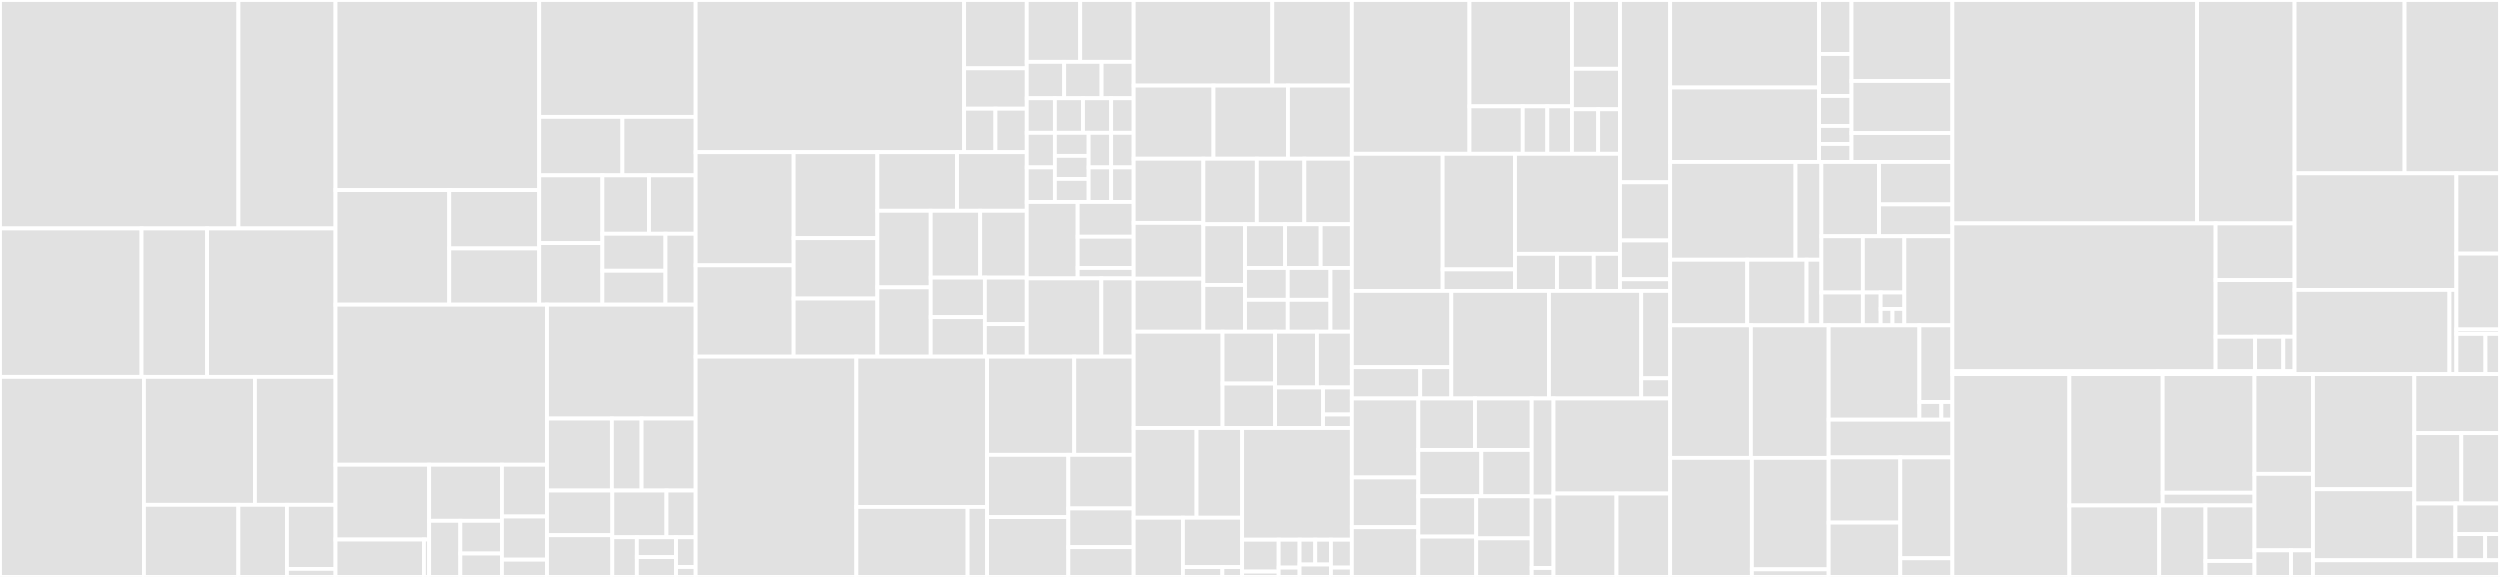 <svg baseProfile="full" width="650" height="150" viewBox="0 0 650 150" version="1.1"
xmlns="http://www.w3.org/2000/svg" xmlns:ev="http://www.w3.org/2001/xml-events"
xmlns:xlink="http://www.w3.org/1999/xlink">

<rect x="0" y="0" width="650" height="150" fill="#333333" stroke="none"/>

<style>rect.s{mask:url(#mask);}</style>
<defs>
  <pattern id="white" width="4" height="4" patternUnits="userSpaceOnUse" patternTransform="rotate(45)">
    <rect width="2" height="2" transform="translate(0,0)" fill="white"></rect>
  </pattern>
  <mask id="mask">
    <rect x="0" y="0" width="100%" height="100%" fill="url(#white)"></rect>
  </mask>
</defs>

<rect x="0" y="0" width="61.993" height="59.397" fill="#e1e1e1" stroke="white" stroke-width="1" class=" tooltipped" data-content="core/src/main/java/org/opensearch/sql/expression/operator/arthmetic/MathematicalFunction.java"><title>core/src/main/java/org/opensearch/sql/expression/operator/arthmetic/MathematicalFunction.java</title></rect>
<rect x="61.993" y="0" width="25.24" height="59.397" fill="#e1e1e1" stroke="white" stroke-width="1" class=" tooltipped" data-content="core/src/main/java/org/opensearch/sql/expression/operator/arthmetic/ArithmeticFunction.java"><title>core/src/main/java/org/opensearch/sql/expression/operator/arthmetic/ArithmeticFunction.java</title></rect>
<rect x="0" y="59.397" width="36.802" height="38.593" fill="#e1e1e1" stroke="white" stroke-width="1" class=" tooltipped" data-content="core/src/main/java/org/opensearch/sql/expression/operator/predicate/BinaryPredicateOperator.java"><title>core/src/main/java/org/opensearch/sql/expression/operator/predicate/BinaryPredicateOperator.java</title></rect>
<rect x="36.802" y="59.397" width="17.038" height="38.593" fill="#e1e1e1" stroke="white" stroke-width="1" class=" tooltipped" data-content="core/src/main/java/org/opensearch/sql/expression/operator/predicate/UnaryPredicateOperator.java"><title>core/src/main/java/org/opensearch/sql/expression/operator/predicate/UnaryPredicateOperator.java</title></rect>
<rect x="53.839" y="59.397" width="33.394" height="38.593" fill="#e1e1e1" stroke="white" stroke-width="1" class=" tooltipped" data-content="core/src/main/java/org/opensearch/sql/expression/operator/convert/TypeCastOperator.java"><title>core/src/main/java/org/opensearch/sql/expression/operator/convert/TypeCastOperator.java</title></rect>
<rect x="0" y="97.99" width="37.422" height="52.01" fill="#e1e1e1" stroke="white" stroke-width="1" class=" tooltipped" data-content="core/src/main/java/org/opensearch/sql/expression/function/BuiltinFunctionName.java"><title>core/src/main/java/org/opensearch/sql/expression/function/BuiltinFunctionName.java</title></rect>
<rect x="37.422" y="97.99" width="28.859" height="33.265" fill="#e1e1e1" stroke="white" stroke-width="1" class=" tooltipped" data-content="core/src/main/java/org/opensearch/sql/expression/function/FunctionDSL.java"><title>core/src/main/java/org/opensearch/sql/expression/function/FunctionDSL.java</title></rect>
<rect x="66.281" y="97.99" width="20.953" height="33.265" fill="#e1e1e1" stroke="white" stroke-width="1" class=" tooltipped" data-content="core/src/main/java/org/opensearch/sql/expression/function/OpenSearchFunctions.java"><title>core/src/main/java/org/opensearch/sql/expression/function/OpenSearchFunctions.java</title></rect>
<rect x="37.422" y="131.255" width="24.555" height="18.745" fill="#e1e1e1" stroke="white" stroke-width="1" class=" tooltipped" data-content="core/src/main/java/org/opensearch/sql/expression/function/BuiltinFunctionRepository.java"><title>core/src/main/java/org/opensearch/sql/expression/function/BuiltinFunctionRepository.java</title></rect>
<rect x="61.977" y="131.255" width="12.628" height="18.745" fill="#e1e1e1" stroke="white" stroke-width="1" class=" tooltipped" data-content="core/src/main/java/org/opensearch/sql/expression/function/FunctionSignature.java"><title>core/src/main/java/org/opensearch/sql/expression/function/FunctionSignature.java</title></rect>
<rect x="74.605" y="131.255" width="12.628" height="16.662" fill="#e1e1e1" stroke="white" stroke-width="1" class=" tooltipped" data-content="core/src/main/java/org/opensearch/sql/expression/function/FunctionResolver.java"><title>core/src/main/java/org/opensearch/sql/expression/function/FunctionResolver.java</title></rect>
<rect x="74.605" y="147.917" width="12.628" height="2.083" fill="#e1e1e1" stroke="white" stroke-width="1" class=" tooltipped" data-content="core/src/main/java/org/opensearch/sql/expression/function/FunctionName.java"><title>core/src/main/java/org/opensearch/sql/expression/function/FunctionName.java</title></rect>
<rect x="87.234" y="0" width="52.959" height="49.415" fill="#e1e1e1" stroke="white" stroke-width="1" class=" tooltipped" data-content="core/src/main/java/org/opensearch/sql/expression/datetime/DateTimeFunction.java"><title>core/src/main/java/org/opensearch/sql/expression/datetime/DateTimeFunction.java</title></rect>
<rect x="87.234" y="49.415" width="29.569" height="29.798" fill="#e1e1e1" stroke="white" stroke-width="1" class=" tooltipped" data-content="core/src/main/java/org/opensearch/sql/expression/datetime/DateTimeFormatterUtil.java"><title>core/src/main/java/org/opensearch/sql/expression/datetime/DateTimeFormatterUtil.java</title></rect>
<rect x="116.803" y="49.415" width="23.39" height="15.18" fill="#e1e1e1" stroke="white" stroke-width="1" class=" tooltipped" data-content="core/src/main/java/org/opensearch/sql/expression/datetime/CalendarLookup.java"><title>core/src/main/java/org/opensearch/sql/expression/datetime/CalendarLookup.java</title></rect>
<rect x="116.803" y="64.596" width="23.39" height="14.618" fill="#e1e1e1" stroke="white" stroke-width="1" class=" tooltipped" data-content="core/src/main/java/org/opensearch/sql/expression/datetime/IntervalClause.java"><title>core/src/main/java/org/opensearch/sql/expression/datetime/IntervalClause.java</title></rect>
<rect x="140.193" y="0" width="40.674" height="30.392" fill="#e1e1e1" stroke="white" stroke-width="1" class=" tooltipped" data-content="core/src/main/java/org/opensearch/sql/expression/aggregation/AggregatorFunction.java"><title>core/src/main/java/org/opensearch/sql/expression/aggregation/AggregatorFunction.java</title></rect>
<rect x="140.193" y="30.392" width="21.635" height="15.196" fill="#e1e1e1" stroke="white" stroke-width="1" class=" tooltipped" data-content="core/src/main/java/org/opensearch/sql/expression/aggregation/SumAggregator.java"><title>core/src/main/java/org/opensearch/sql/expression/aggregation/SumAggregator.java</title></rect>
<rect x="161.828" y="30.392" width="19.039" height="15.196" fill="#e1e1e1" stroke="white" stroke-width="1" class=" tooltipped" data-content="core/src/main/java/org/opensearch/sql/expression/aggregation/StdDevAggregator.java"><title>core/src/main/java/org/opensearch/sql/expression/aggregation/StdDevAggregator.java</title></rect>
<rect x="140.193" y="45.588" width="16.426" height="17.613" fill="#e1e1e1" stroke="white" stroke-width="1" class=" tooltipped" data-content="core/src/main/java/org/opensearch/sql/expression/aggregation/VarianceAggregator.java"><title>core/src/main/java/org/opensearch/sql/expression/aggregation/VarianceAggregator.java</title></rect>
<rect x="140.193" y="63.201" width="16.426" height="16.012" fill="#e1e1e1" stroke="white" stroke-width="1" class=" tooltipped" data-content="core/src/main/java/org/opensearch/sql/expression/aggregation/CountAggregator.java"><title>core/src/main/java/org/opensearch/sql/expression/aggregation/CountAggregator.java</title></rect>
<rect x="156.619" y="45.588" width="12.124" height="15.186" fill="#e1e1e1" stroke="white" stroke-width="1" class=" tooltipped" data-content="core/src/main/java/org/opensearch/sql/expression/aggregation/MaxAggregator.java"><title>core/src/main/java/org/opensearch/sql/expression/aggregation/MaxAggregator.java</title></rect>
<rect x="168.743" y="45.588" width="12.124" height="15.186" fill="#e1e1e1" stroke="white" stroke-width="1" class=" tooltipped" data-content="core/src/main/java/org/opensearch/sql/expression/aggregation/MinAggregator.java"><title>core/src/main/java/org/opensearch/sql/expression/aggregation/MinAggregator.java</title></rect>
<rect x="156.619" y="60.774" width="16.403" height="9.621" fill="#e1e1e1" stroke="white" stroke-width="1" class=" tooltipped" data-content="core/src/main/java/org/opensearch/sql/expression/aggregation/AvgAggregator.java"><title>core/src/main/java/org/opensearch/sql/expression/aggregation/AvgAggregator.java</title></rect>
<rect x="156.619" y="70.395" width="16.403" height="8.819" fill="#e1e1e1" stroke="white" stroke-width="1" class=" tooltipped" data-content="core/src/main/java/org/opensearch/sql/expression/aggregation/Aggregator.java"><title>core/src/main/java/org/opensearch/sql/expression/aggregation/Aggregator.java</title></rect>
<rect x="173.022" y="60.774" width="7.845" height="18.44" fill="#e1e1e1" stroke="white" stroke-width="1" class=" tooltipped" data-content="core/src/main/java/org/opensearch/sql/expression/aggregation/NamedAggregator.java"><title>core/src/main/java/org/opensearch/sql/expression/aggregation/NamedAggregator.java</title></rect>
<rect x="87.234" y="79.213" width="54.991" height="41.611" fill="#e1e1e1" stroke="white" stroke-width="1" class=" tooltipped" data-content="core/src/main/java/org/opensearch/sql/expression/DSL.java"><title>core/src/main/java/org/opensearch/sql/expression/DSL.java</title></rect>
<rect x="87.234" y="120.824" width="24.34" height="19.45" fill="#e1e1e1" stroke="white" stroke-width="1" class=" tooltipped" data-content="core/src/main/java/org/opensearch/sql/expression/window/frame/PeerRowsWindowFrame.java"><title>core/src/main/java/org/opensearch/sql/expression/window/frame/PeerRowsWindowFrame.java</title></rect>
<rect x="87.234" y="140.275" width="22.988" height="9.725" fill="#e1e1e1" stroke="white" stroke-width="1" class=" tooltipped" data-content="core/src/main/java/org/opensearch/sql/expression/window/frame/CurrentRowWindowFrame.java"><title>core/src/main/java/org/opensearch/sql/expression/window/frame/CurrentRowWindowFrame.java</title></rect>
<rect x="110.222" y="140.275" width="1.352" height="9.725" fill="#e1e1e1" stroke="white" stroke-width="1" class=" tooltipped" data-content="core/src/main/java/org/opensearch/sql/expression/window/frame/WindowFrame.java"><title>core/src/main/java/org/opensearch/sql/expression/window/frame/WindowFrame.java</title></rect>
<rect x="111.574" y="120.824" width="18.931" height="14.588" fill="#e1e1e1" stroke="white" stroke-width="1" class=" tooltipped" data-content="core/src/main/java/org/opensearch/sql/expression/window/ranking/RankingWindowFunction.java"><title>core/src/main/java/org/opensearch/sql/expression/window/ranking/RankingWindowFunction.java</title></rect>
<rect x="111.574" y="135.412" width="8.113" height="14.588" fill="#e1e1e1" stroke="white" stroke-width="1" class=" tooltipped" data-content="core/src/main/java/org/opensearch/sql/expression/window/ranking/RankFunction.java"><title>core/src/main/java/org/opensearch/sql/expression/window/ranking/RankFunction.java</title></rect>
<rect x="119.687" y="135.412" width="10.818" height="8.51" fill="#e1e1e1" stroke="white" stroke-width="1" class=" tooltipped" data-content="core/src/main/java/org/opensearch/sql/expression/window/ranking/DenseRankFunction.java"><title>core/src/main/java/org/opensearch/sql/expression/window/ranking/DenseRankFunction.java</title></rect>
<rect x="119.687" y="143.922" width="10.818" height="6.078" fill="#e1e1e1" stroke="white" stroke-width="1" class=" tooltipped" data-content="core/src/main/java/org/opensearch/sql/expression/window/ranking/RowNumberFunction.java"><title>core/src/main/java/org/opensearch/sql/expression/window/ranking/RowNumberFunction.java</title></rect>
<rect x="130.505" y="120.824" width="11.719" height="13.466" fill="#e1e1e1" stroke="white" stroke-width="1" class=" tooltipped" data-content="core/src/main/java/org/opensearch/sql/expression/window/aggregation/AggregateWindowFunction.java"><title>core/src/main/java/org/opensearch/sql/expression/window/aggregation/AggregateWindowFunction.java</title></rect>
<rect x="130.505" y="134.29" width="11.719" height="11.221" fill="#e1e1e1" stroke="white" stroke-width="1" class=" tooltipped" data-content="core/src/main/java/org/opensearch/sql/expression/window/WindowFunctions.java"><title>core/src/main/java/org/opensearch/sql/expression/window/WindowFunctions.java</title></rect>
<rect x="130.505" y="145.511" width="11.719" height="4.489" fill="#e1e1e1" stroke="white" stroke-width="1" class=" tooltipped" data-content="core/src/main/java/org/opensearch/sql/expression/window/WindowDefinition.java"><title>core/src/main/java/org/opensearch/sql/expression/window/WindowDefinition.java</title></rect>
<rect x="142.225" y="79.213" width="38.642" height="29.608" fill="#e1e1e1" stroke="white" stroke-width="1" class=" tooltipped" data-content="core/src/main/java/org/opensearch/sql/expression/text/TextFunction.java"><title>core/src/main/java/org/opensearch/sql/expression/text/TextFunction.java</title></rect>
<rect x="142.225" y="108.821" width="16.862" height="18.718" fill="#e1e1e1" stroke="white" stroke-width="1" class=" tooltipped" data-content="core/src/main/java/org/opensearch/sql/expression/conditional/cases/CaseClause.java"><title>core/src/main/java/org/opensearch/sql/expression/conditional/cases/CaseClause.java</title></rect>
<rect x="159.087" y="108.821" width="7.728" height="18.718" fill="#e1e1e1" stroke="white" stroke-width="1" class=" tooltipped" data-content="core/src/main/java/org/opensearch/sql/expression/conditional/cases/WhenClause.java"><title>core/src/main/java/org/opensearch/sql/expression/conditional/cases/WhenClause.java</title></rect>
<rect x="166.815" y="108.821" width="14.052" height="18.718" fill="#e1e1e1" stroke="white" stroke-width="1" class=" tooltipped" data-content="core/src/main/java/org/opensearch/sql/expression/ExpressionNodeVisitor.java"><title>core/src/main/java/org/opensearch/sql/expression/ExpressionNodeVisitor.java</title></rect>
<rect x="142.225" y="127.539" width="16.979" height="11.618" fill="#e1e1e1" stroke="white" stroke-width="1" class=" tooltipped" data-content="core/src/main/java/org/opensearch/sql/expression/config/ExpressionConfig.java"><title>core/src/main/java/org/opensearch/sql/expression/config/ExpressionConfig.java</title></rect>
<rect x="142.225" y="139.157" width="16.979" height="10.843" fill="#e1e1e1" stroke="white" stroke-width="1" class=" tooltipped" data-content="core/src/main/java/org/opensearch/sql/expression/ReferenceExpression.java"><title>core/src/main/java/org/opensearch/sql/expression/ReferenceExpression.java</title></rect>
<rect x="159.204" y="127.539" width="14.081" height="12.141" fill="#e1e1e1" stroke="white" stroke-width="1" class=" tooltipped" data-content="core/src/main/java/org/opensearch/sql/expression/ParseExpression.java"><title>core/src/main/java/org/opensearch/sql/expression/ParseExpression.java</title></rect>
<rect x="173.285" y="127.539" width="7.582" height="12.141" fill="#e1e1e1" stroke="white" stroke-width="1" class=" tooltipped" data-content="core/src/main/java/org/opensearch/sql/expression/span/SpanExpression.java"><title>core/src/main/java/org/opensearch/sql/expression/span/SpanExpression.java</title></rect>
<rect x="159.204" y="139.68" width="6.372" height="10.32" fill="#e1e1e1" stroke="white" stroke-width="1" class=" tooltipped" data-content="core/src/main/java/org/opensearch/sql/expression/NamedExpression.java"><title>core/src/main/java/org/opensearch/sql/expression/NamedExpression.java</title></rect>
<rect x="165.576" y="139.68" width="10.194" height="5.16" fill="#e1e1e1" stroke="white" stroke-width="1" class=" tooltipped" data-content="core/src/main/java/org/opensearch/sql/expression/env/Environment.java"><title>core/src/main/java/org/opensearch/sql/expression/env/Environment.java</title></rect>
<rect x="165.576" y="144.84" width="10.194" height="5.16" fill="#e1e1e1" stroke="white" stroke-width="1" class=" tooltipped" data-content="core/src/main/java/org/opensearch/sql/expression/LiteralExpression.java"><title>core/src/main/java/org/opensearch/sql/expression/LiteralExpression.java</title></rect>
<rect x="175.77" y="139.68" width="5.097" height="7.74" fill="#e1e1e1" stroke="white" stroke-width="1" class=" tooltipped" data-content="core/src/main/java/org/opensearch/sql/expression/NamedArgumentExpression.java"><title>core/src/main/java/org/opensearch/sql/expression/NamedArgumentExpression.java</title></rect>
<rect x="175.77" y="147.42" width="5.097" height="2.58" fill="#e1e1e1" stroke="white" stroke-width="1" class=" tooltipped" data-content="core/src/main/java/org/opensearch/sql/expression/FunctionExpression.java"><title>core/src/main/java/org/opensearch/sql/expression/FunctionExpression.java</title></rect>
<rect x="180.867" y="0" width="69.801" height="39.565" fill="#e1e1e1" stroke="white" stroke-width="1" class=" tooltipped" data-content="core/src/main/java/org/opensearch/sql/planner/physical/collector/Rounding.java"><title>core/src/main/java/org/opensearch/sql/planner/physical/collector/Rounding.java</title></rect>
<rect x="250.668" y="0" width="16.287" height="17.764" fill="#e1e1e1" stroke="white" stroke-width="1" class=" tooltipped" data-content="core/src/main/java/org/opensearch/sql/planner/physical/collector/BucketCollector.java"><title>core/src/main/java/org/opensearch/sql/planner/physical/collector/BucketCollector.java</title></rect>
<rect x="250.668" y="17.764" width="16.287" height="10.497" fill="#e1e1e1" stroke="white" stroke-width="1" class=" tooltipped" data-content="core/src/main/java/org/opensearch/sql/planner/physical/collector/MetricCollector.java"><title>core/src/main/java/org/opensearch/sql/planner/physical/collector/MetricCollector.java</title></rect>
<rect x="250.668" y="28.261" width="8.143" height="11.304" fill="#e1e1e1" stroke="white" stroke-width="1" class=" tooltipped" data-content="core/src/main/java/org/opensearch/sql/planner/physical/collector/Collector.java"><title>core/src/main/java/org/opensearch/sql/planner/physical/collector/Collector.java</title></rect>
<rect x="258.812" y="28.261" width="8.143" height="11.304" fill="#e1e1e1" stroke="white" stroke-width="1" class=" tooltipped" data-content="core/src/main/java/org/opensearch/sql/planner/physical/collector/SpanCollector.java"><title>core/src/main/java/org/opensearch/sql/planner/physical/collector/SpanCollector.java</title></rect>
<rect x="180.867" y="39.565" width="25.48" height="29.419" fill="#e1e1e1" stroke="white" stroke-width="1" class=" tooltipped" data-content="core/src/main/java/org/opensearch/sql/planner/physical/RareTopNOperator.java"><title>core/src/main/java/org/opensearch/sql/planner/physical/RareTopNOperator.java</title></rect>
<rect x="180.867" y="68.984" width="25.48" height="23.742" fill="#e1e1e1" stroke="white" stroke-width="1" class=" tooltipped" data-content="core/src/main/java/org/opensearch/sql/planner/physical/DedupeOperator.java"><title>core/src/main/java/org/opensearch/sql/planner/physical/DedupeOperator.java</title></rect>
<rect x="206.347" y="39.565" width="21.769" height="22.352" fill="#e1e1e1" stroke="white" stroke-width="1" class=" tooltipped" data-content="core/src/main/java/org/opensearch/sql/planner/physical/SortOperator.java"><title>core/src/main/java/org/opensearch/sql/planner/physical/SortOperator.java</title></rect>
<rect x="206.347" y="61.916" width="21.769" height="15.706" fill="#e1e1e1" stroke="white" stroke-width="1" class=" tooltipped" data-content="core/src/main/java/org/opensearch/sql/planner/physical/ProjectOperator.java"><title>core/src/main/java/org/opensearch/sql/planner/physical/ProjectOperator.java</title></rect>
<rect x="206.347" y="77.623" width="21.769" height="15.102" fill="#e1e1e1" stroke="white" stroke-width="1" class=" tooltipped" data-content="core/src/main/java/org/opensearch/sql/planner/physical/EvalOperator.java"><title>core/src/main/java/org/opensearch/sql/planner/physical/EvalOperator.java</title></rect>
<rect x="228.117" y="39.565" width="20.714" height="15.237" fill="#e1e1e1" stroke="white" stroke-width="1" class=" tooltipped" data-content="core/src/main/java/org/opensearch/sql/planner/physical/WindowOperator.java"><title>core/src/main/java/org/opensearch/sql/planner/physical/WindowOperator.java</title></rect>
<rect x="248.831" y="39.565" width="18.125" height="15.237" fill="#e1e1e1" stroke="white" stroke-width="1" class=" tooltipped" data-content="core/src/main/java/org/opensearch/sql/planner/physical/RenameOperator.java"><title>core/src/main/java/org/opensearch/sql/planner/physical/RenameOperator.java</title></rect>
<rect x="228.117" y="54.802" width="13.871" height="19.91" fill="#e1e1e1" stroke="white" stroke-width="1" class=" tooltipped" data-content="core/src/main/java/org/opensearch/sql/planner/physical/AggregationOperator.java"><title>core/src/main/java/org/opensearch/sql/planner/physical/AggregationOperator.java</title></rect>
<rect x="228.117" y="74.712" width="13.871" height="18.014" fill="#e1e1e1" stroke="white" stroke-width="1" class=" tooltipped" data-content="core/src/main/java/org/opensearch/sql/planner/physical/RemoveOperator.java"><title>core/src/main/java/org/opensearch/sql/planner/physical/RemoveOperator.java</title></rect>
<rect x="241.988" y="54.802" width="12.862" height="17.382" fill="#e1e1e1" stroke="white" stroke-width="1" class=" tooltipped" data-content="core/src/main/java/org/opensearch/sql/planner/physical/PhysicalPlanNodeVisitor.java"><title>core/src/main/java/org/opensearch/sql/planner/physical/PhysicalPlanNodeVisitor.java</title></rect>
<rect x="254.85" y="54.802" width="12.106" height="17.382" fill="#e1e1e1" stroke="white" stroke-width="1" class=" tooltipped" data-content="core/src/main/java/org/opensearch/sql/planner/physical/PhysicalPlanDSL.java"><title>core/src/main/java/org/opensearch/sql/planner/physical/PhysicalPlanDSL.java</title></rect>
<rect x="241.988" y="72.183" width="14.084" height="10.271" fill="#e1e1e1" stroke="white" stroke-width="1" class=" tooltipped" data-content="core/src/main/java/org/opensearch/sql/planner/physical/FilterOperator.java"><title>core/src/main/java/org/opensearch/sql/planner/physical/FilterOperator.java</title></rect>
<rect x="241.988" y="82.454" width="14.084" height="10.271" fill="#e1e1e1" stroke="white" stroke-width="1" class=" tooltipped" data-content="core/src/main/java/org/opensearch/sql/planner/physical/ValuesOperator.java"><title>core/src/main/java/org/opensearch/sql/planner/physical/ValuesOperator.java</title></rect>
<rect x="256.072" y="72.183" width="10.883" height="12.083" fill="#e1e1e1" stroke="white" stroke-width="1" class=" tooltipped" data-content="core/src/main/java/org/opensearch/sql/planner/physical/LimitOperator.java"><title>core/src/main/java/org/opensearch/sql/planner/physical/LimitOperator.java</title></rect>
<rect x="256.072" y="84.267" width="10.883" height="8.458" fill="#e1e1e1" stroke="white" stroke-width="1" class=" tooltipped" data-content="core/src/main/java/org/opensearch/sql/planner/physical/PhysicalPlan.java"><title>core/src/main/java/org/opensearch/sql/planner/physical/PhysicalPlan.java</title></rect>
<rect x="266.955" y="0" width="13.899" height="16.085" fill="#e1e1e1" stroke="white" stroke-width="1" class=" tooltipped" data-content="core/src/main/java/org/opensearch/sql/planner/logical/LogicalPlanDSL.java"><title>core/src/main/java/org/opensearch/sql/planner/logical/LogicalPlanDSL.java</title></rect>
<rect x="280.854" y="0" width="13.899" height="16.085" fill="#e1e1e1" stroke="white" stroke-width="1" class=" tooltipped" data-content="core/src/main/java/org/opensearch/sql/planner/logical/LogicalPlanNodeVisitor.java"><title>core/src/main/java/org/opensearch/sql/planner/logical/LogicalPlanNodeVisitor.java</title></rect>
<rect x="266.955" y="16.085" width="9.729" height="9.462" fill="#e1e1e1" stroke="white" stroke-width="1" class=" tooltipped" data-content="core/src/main/java/org/opensearch/sql/planner/logical/LogicalDedupe.java"><title>core/src/main/java/org/opensearch/sql/planner/logical/LogicalDedupe.java</title></rect>
<rect x="276.685" y="16.085" width="9.729" height="9.462" fill="#e1e1e1" stroke="white" stroke-width="1" class=" tooltipped" data-content="core/src/main/java/org/opensearch/sql/planner/logical/LogicalRareTopN.java"><title>core/src/main/java/org/opensearch/sql/planner/logical/LogicalRareTopN.java</title></rect>
<rect x="286.414" y="16.085" width="8.339" height="9.462" fill="#e1e1e1" stroke="white" stroke-width="1" class=" tooltipped" data-content="core/src/main/java/org/opensearch/sql/planner/logical/LogicalPlan.java"><title>core/src/main/java/org/opensearch/sql/planner/logical/LogicalPlan.java</title></rect>
<rect x="266.955" y="25.547" width="7.315" height="8.989" fill="#e1e1e1" stroke="white" stroke-width="1" class=" tooltipped" data-content="core/src/main/java/org/opensearch/sql/planner/logical/LogicalLimit.java"><title>core/src/main/java/org/opensearch/sql/planner/logical/LogicalLimit.java</title></rect>
<rect x="266.955" y="34.535" width="7.315" height="8.989" fill="#e1e1e1" stroke="white" stroke-width="1" class=" tooltipped" data-content="core/src/main/java/org/opensearch/sql/planner/logical/LogicalWindow.java"><title>core/src/main/java/org/opensearch/sql/planner/logical/LogicalWindow.java</title></rect>
<rect x="266.955" y="43.524" width="7.315" height="8.989" fill="#e1e1e1" stroke="white" stroke-width="1" class=" tooltipped" data-content="core/src/main/java/org/opensearch/sql/planner/logical/LogicalProject.java"><title>core/src/main/java/org/opensearch/sql/planner/logical/LogicalProject.java</title></rect>
<rect x="274.271" y="25.547" width="7.315" height="8.989" fill="#e1e1e1" stroke="white" stroke-width="1" class=" tooltipped" data-content="core/src/main/java/org/opensearch/sql/planner/logical/LogicalMLCommons.java"><title>core/src/main/java/org/opensearch/sql/planner/logical/LogicalMLCommons.java</title></rect>
<rect x="281.586" y="25.547" width="7.315" height="8.989" fill="#e1e1e1" stroke="white" stroke-width="1" class=" tooltipped" data-content="core/src/main/java/org/opensearch/sql/planner/logical/LogicalAggregation.java"><title>core/src/main/java/org/opensearch/sql/planner/logical/LogicalAggregation.java</title></rect>
<rect x="288.901" y="25.547" width="5.852" height="8.989" fill="#e1e1e1" stroke="white" stroke-width="1" class=" tooltipped" data-content="core/src/main/java/org/opensearch/sql/planner/logical/LogicalAD.java"><title>core/src/main/java/org/opensearch/sql/planner/logical/LogicalAD.java</title></rect>
<rect x="274.271" y="34.535" width="8.778" height="5.992" fill="#e1e1e1" stroke="white" stroke-width="1" class=" tooltipped" data-content="core/src/main/java/org/opensearch/sql/planner/logical/LogicalEval.java"><title>core/src/main/java/org/opensearch/sql/planner/logical/LogicalEval.java</title></rect>
<rect x="274.271" y="40.528" width="8.778" height="5.992" fill="#e1e1e1" stroke="white" stroke-width="1" class=" tooltipped" data-content="core/src/main/java/org/opensearch/sql/planner/logical/LogicalSort.java"><title>core/src/main/java/org/opensearch/sql/planner/logical/LogicalSort.java</title></rect>
<rect x="274.271" y="46.52" width="8.778" height="5.992" fill="#e1e1e1" stroke="white" stroke-width="1" class=" tooltipped" data-content="core/src/main/java/org/opensearch/sql/planner/logical/LogicalFilter.java"><title>core/src/main/java/org/opensearch/sql/planner/logical/LogicalFilter.java</title></rect>
<rect x="283.049" y="34.535" width="5.852" height="8.989" fill="#e1e1e1" stroke="white" stroke-width="1" class=" tooltipped" data-content="core/src/main/java/org/opensearch/sql/planner/logical/LogicalRemove.java"><title>core/src/main/java/org/opensearch/sql/planner/logical/LogicalRemove.java</title></rect>
<rect x="288.901" y="34.535" width="5.852" height="8.989" fill="#e1e1e1" stroke="white" stroke-width="1" class=" tooltipped" data-content="core/src/main/java/org/opensearch/sql/planner/logical/LogicalRename.java"><title>core/src/main/java/org/opensearch/sql/planner/logical/LogicalRename.java</title></rect>
<rect x="283.049" y="43.524" width="5.852" height="8.989" fill="#e1e1e1" stroke="white" stroke-width="1" class=" tooltipped" data-content="core/src/main/java/org/opensearch/sql/planner/logical/LogicalValues.java"><title>core/src/main/java/org/opensearch/sql/planner/logical/LogicalValues.java</title></rect>
<rect x="288.901" y="43.524" width="5.852" height="8.989" fill="#e1e1e1" stroke="white" stroke-width="1" class=" tooltipped" data-content="core/src/main/java/org/opensearch/sql/planner/logical/LogicalRelation.java"><title>core/src/main/java/org/opensearch/sql/planner/logical/LogicalRelation.java</title></rect>
<rect x="266.955" y="52.513" width="13.237" height="19.87" fill="#e1e1e1" stroke="white" stroke-width="1" class=" tooltipped" data-content="core/src/main/java/org/opensearch/sql/planner/optimizer/LogicalPlanOptimizer.java"><title>core/src/main/java/org/opensearch/sql/planner/optimizer/LogicalPlanOptimizer.java</title></rect>
<rect x="280.192" y="52.513" width="14.561" height="9.032" fill="#e1e1e1" stroke="white" stroke-width="1" class=" tooltipped" data-content="core/src/main/java/org/opensearch/sql/planner/optimizer/rule/MergeFilterAndFilter.java"><title>core/src/main/java/org/opensearch/sql/planner/optimizer/rule/MergeFilterAndFilter.java</title></rect>
<rect x="280.192" y="61.544" width="14.561" height="8.129" fill="#e1e1e1" stroke="white" stroke-width="1" class=" tooltipped" data-content="core/src/main/java/org/opensearch/sql/planner/optimizer/rule/PushFilterUnderSort.java"><title>core/src/main/java/org/opensearch/sql/planner/optimizer/rule/PushFilterUnderSort.java</title></rect>
<rect x="280.192" y="69.673" width="14.561" height="2.71" fill="#e1e1e1" stroke="white" stroke-width="1" class=" tooltipped" data-content="core/src/main/java/org/opensearch/sql/planner/optimizer/pattern/Patterns.java"><title>core/src/main/java/org/opensearch/sql/planner/optimizer/pattern/Patterns.java</title></rect>
<rect x="266.955" y="72.382" width="19.394" height="20.343" fill="#e1e1e1" stroke="white" stroke-width="1" class=" tooltipped" data-content="core/src/main/java/org/opensearch/sql/planner/DefaultImplementor.java"><title>core/src/main/java/org/opensearch/sql/planner/DefaultImplementor.java</title></rect>
<rect x="286.349" y="72.382" width="8.404" height="20.343" fill="#e1e1e1" stroke="white" stroke-width="1" class=" tooltipped" data-content="core/src/main/java/org/opensearch/sql/planner/Planner.java"><title>core/src/main/java/org/opensearch/sql/planner/Planner.java</title></rect>
<rect x="180.867" y="92.725" width="41.789" height="57.275" fill="#e1e1e1" stroke="white" stroke-width="1" class=" tooltipped" data-content="core/src/main/java/org/opensearch/sql/analysis/Analyzer.java"><title>core/src/main/java/org/opensearch/sql/analysis/Analyzer.java</title></rect>
<rect x="222.656" y="92.725" width="33.982" height="39.086" fill="#e1e1e1" stroke="white" stroke-width="1" class=" tooltipped" data-content="core/src/main/java/org/opensearch/sql/analysis/ExpressionAnalyzer.java"><title>core/src/main/java/org/opensearch/sql/analysis/ExpressionAnalyzer.java</title></rect>
<rect x="222.656" y="131.811" width="28.921" height="18.189" fill="#e1e1e1" stroke="white" stroke-width="1" class=" tooltipped" data-content="core/src/main/java/org/opensearch/sql/analysis/symbol/SymbolTable.java"><title>core/src/main/java/org/opensearch/sql/analysis/symbol/SymbolTable.java</title></rect>
<rect x="251.577" y="131.811" width="5.061" height="18.189" fill="#e1e1e1" stroke="white" stroke-width="1" class=" tooltipped" data-content="core/src/main/java/org/opensearch/sql/analysis/symbol/Namespace.java"><title>core/src/main/java/org/opensearch/sql/analysis/symbol/Namespace.java</title></rect>
<rect x="256.638" y="92.725" width="22.663" height="25.532" fill="#e1e1e1" stroke="white" stroke-width="1" class=" tooltipped" data-content="core/src/main/java/org/opensearch/sql/analysis/ExpressionReferenceOptimizer.java"><title>core/src/main/java/org/opensearch/sql/analysis/ExpressionReferenceOptimizer.java</title></rect>
<rect x="279.301" y="92.725" width="15.452" height="25.532" fill="#e1e1e1" stroke="white" stroke-width="1" class=" tooltipped" data-content="core/src/main/java/org/opensearch/sql/analysis/WindowExpressionAnalyzer.java"><title>core/src/main/java/org/opensearch/sql/analysis/WindowExpressionAnalyzer.java</title></rect>
<rect x="256.638" y="118.257" width="21.129" height="16.183" fill="#e1e1e1" stroke="white" stroke-width="1" class=" tooltipped" data-content="core/src/main/java/org/opensearch/sql/analysis/SelectExpressionAnalyzer.java"><title>core/src/main/java/org/opensearch/sql/analysis/SelectExpressionAnalyzer.java</title></rect>
<rect x="256.638" y="134.44" width="21.129" height="15.56" fill="#e1e1e1" stroke="white" stroke-width="1" class=" tooltipped" data-content="core/src/main/java/org/opensearch/sql/analysis/TypeEnvironment.java"><title>core/src/main/java/org/opensearch/sql/analysis/TypeEnvironment.java</title></rect>
<rect x="277.767" y="118.257" width="16.986" height="13.936" fill="#e1e1e1" stroke="white" stroke-width="1" class=" tooltipped" data-content="core/src/main/java/org/opensearch/sql/analysis/QualifierAnalyzer.java"><title>core/src/main/java/org/opensearch/sql/analysis/QualifierAnalyzer.java</title></rect>
<rect x="277.767" y="132.193" width="16.986" height="10.065" fill="#e1e1e1" stroke="white" stroke-width="1" class=" tooltipped" data-content="core/src/main/java/org/opensearch/sql/analysis/AnalysisContext.java"><title>core/src/main/java/org/opensearch/sql/analysis/AnalysisContext.java</title></rect>
<rect x="277.767" y="142.258" width="16.986" height="7.742" fill="#e1e1e1" stroke="white" stroke-width="1" class=" tooltipped" data-content="core/src/main/java/org/opensearch/sql/analysis/NamedExpressionAnalyzer.java"><title>core/src/main/java/org/opensearch/sql/analysis/NamedExpressionAnalyzer.java</title></rect>
<rect x="294.753" y="0" width="36.043" height="22.257" fill="#e1e1e1" stroke="white" stroke-width="1" class=" tooltipped" data-content="core/src/main/java/org/opensearch/sql/data/model/ExprValueUtils.java"><title>core/src/main/java/org/opensearch/sql/data/model/ExprValueUtils.java</title></rect>
<rect x="330.796" y="0" width="20.681" height="22.257" fill="#e1e1e1" stroke="white" stroke-width="1" class=" tooltipped" data-content="core/src/main/java/org/opensearch/sql/data/model/ExprValue.java"><title>core/src/main/java/org/opensearch/sql/data/model/ExprValue.java</title></rect>
<rect x="294.753" y="22.257" width="20.753" height="19.011" fill="#e1e1e1" stroke="white" stroke-width="1" class=" tooltipped" data-content="core/src/main/java/org/opensearch/sql/data/model/ExprTupleValue.java"><title>core/src/main/java/org/opensearch/sql/data/model/ExprTupleValue.java</title></rect>
<rect x="315.506" y="22.257" width="19.369" height="19.011" fill="#e1e1e1" stroke="white" stroke-width="1" class=" tooltipped" data-content="core/src/main/java/org/opensearch/sql/data/model/ExprTimestampValue.java"><title>core/src/main/java/org/opensearch/sql/data/model/ExprTimestampValue.java</title></rect>
<rect x="334.875" y="22.257" width="16.602" height="19.011" fill="#e1e1e1" stroke="white" stroke-width="1" class=" tooltipped" data-content="core/src/main/java/org/opensearch/sql/data/model/ExprCollectionValue.java"><title>core/src/main/java/org/opensearch/sql/data/model/ExprCollectionValue.java</title></rect>
<rect x="294.753" y="41.267" width="18.128" height="16.685" fill="#e1e1e1" stroke="white" stroke-width="1" class=" tooltipped" data-content="core/src/main/java/org/opensearch/sql/data/model/ExprDatetimeValue.java"><title>core/src/main/java/org/opensearch/sql/data/model/ExprDatetimeValue.java</title></rect>
<rect x="294.753" y="57.952" width="18.128" height="14.509" fill="#e1e1e1" stroke="white" stroke-width="1" class=" tooltipped" data-content="core/src/main/java/org/opensearch/sql/data/model/ExprStringValue.java"><title>core/src/main/java/org/opensearch/sql/data/model/ExprStringValue.java</title></rect>
<rect x="294.753" y="72.461" width="18.128" height="13.783" fill="#e1e1e1" stroke="white" stroke-width="1" class=" tooltipped" data-content="core/src/main/java/org/opensearch/sql/data/model/AbstractExprValue.java"><title>core/src/main/java/org/opensearch/sql/data/model/AbstractExprValue.java</title></rect>
<rect x="312.881" y="41.267" width="13.894" height="17.037" fill="#e1e1e1" stroke="white" stroke-width="1" class=" tooltipped" data-content="core/src/main/java/org/opensearch/sql/data/model/ExprTimeValue.java"><title>core/src/main/java/org/opensearch/sql/data/model/ExprTimeValue.java</title></rect>
<rect x="326.776" y="41.267" width="12.351" height="17.037" fill="#e1e1e1" stroke="white" stroke-width="1" class=" tooltipped" data-content="core/src/main/java/org/opensearch/sql/data/model/ExprDateValue.java"><title>core/src/main/java/org/opensearch/sql/data/model/ExprDateValue.java</title></rect>
<rect x="339.126" y="41.267" width="12.351" height="17.037" fill="#e1e1e1" stroke="white" stroke-width="1" class=" tooltipped" data-content="core/src/main/java/org/opensearch/sql/data/model/ExprIntervalValue.java"><title>core/src/main/java/org/opensearch/sql/data/model/ExprIntervalValue.java</title></rect>
<rect x="312.881" y="58.304" width="10.826" height="15.792" fill="#e1e1e1" stroke="white" stroke-width="1" class=" tooltipped" data-content="core/src/main/java/org/opensearch/sql/data/model/ExprBooleanValue.java"><title>core/src/main/java/org/opensearch/sql/data/model/ExprBooleanValue.java</title></rect>
<rect x="312.881" y="74.096" width="10.826" height="12.148" fill="#e1e1e1" stroke="white" stroke-width="1" class=" tooltipped" data-content="core/src/main/java/org/opensearch/sql/data/model/ExprNullValue.java"><title>core/src/main/java/org/opensearch/sql/data/model/ExprNullValue.java</title></rect>
<rect x="323.707" y="58.304" width="10.414" height="11.365" fill="#e1e1e1" stroke="white" stroke-width="1" class=" tooltipped" data-content="core/src/main/java/org/opensearch/sql/data/model/ExprMissingValue.java"><title>core/src/main/java/org/opensearch/sql/data/model/ExprMissingValue.java</title></rect>
<rect x="334.121" y="58.304" width="9.257" height="11.365" fill="#e1e1e1" stroke="white" stroke-width="1" class=" tooltipped" data-content="core/src/main/java/org/opensearch/sql/data/model/AbstractExprNumberValue.java"><title>core/src/main/java/org/opensearch/sql/data/model/AbstractExprNumberValue.java</title></rect>
<rect x="343.377" y="58.304" width="8.1" height="11.365" fill="#e1e1e1" stroke="white" stroke-width="1" class=" tooltipped" data-content="core/src/main/java/org/opensearch/sql/data/model/ExprByteValue.java"><title>core/src/main/java/org/opensearch/sql/data/model/ExprByteValue.java</title></rect>
<rect x="323.707" y="69.67" width="11.108" height="8.287" fill="#e1e1e1" stroke="white" stroke-width="1" class=" tooltipped" data-content="core/src/main/java/org/opensearch/sql/data/model/ExprLongValue.java"><title>core/src/main/java/org/opensearch/sql/data/model/ExprLongValue.java</title></rect>
<rect x="323.707" y="77.957" width="11.108" height="8.287" fill="#e1e1e1" stroke="white" stroke-width="1" class=" tooltipped" data-content="core/src/main/java/org/opensearch/sql/data/model/ExprFloatValue.java"><title>core/src/main/java/org/opensearch/sql/data/model/ExprFloatValue.java</title></rect>
<rect x="334.815" y="69.67" width="11.108" height="8.287" fill="#e1e1e1" stroke="white" stroke-width="1" class=" tooltipped" data-content="core/src/main/java/org/opensearch/sql/data/model/ExprShortValue.java"><title>core/src/main/java/org/opensearch/sql/data/model/ExprShortValue.java</title></rect>
<rect x="334.815" y="77.957" width="11.108" height="8.287" fill="#e1e1e1" stroke="white" stroke-width="1" class=" tooltipped" data-content="core/src/main/java/org/opensearch/sql/data/model/ExprDoubleValue.java"><title>core/src/main/java/org/opensearch/sql/data/model/ExprDoubleValue.java</title></rect>
<rect x="345.923" y="69.67" width="5.554" height="16.575" fill="#e1e1e1" stroke="white" stroke-width="1" class=" tooltipped" data-content="core/src/main/java/org/opensearch/sql/data/model/ExprIntegerValue.java"><title>core/src/main/java/org/opensearch/sql/data/model/ExprIntegerValue.java</title></rect>
<rect x="294.753" y="86.244" width="23.11" height="25.039" fill="#e1e1e1" stroke="white" stroke-width="1" class=" tooltipped" data-content="core/src/main/java/org/opensearch/sql/data/type/ExprCoreType.java"><title>core/src/main/java/org/opensearch/sql/data/type/ExprCoreType.java</title></rect>
<rect x="317.863" y="86.244" width="13.656" height="13.482" fill="#e1e1e1" stroke="white" stroke-width="1" class=" tooltipped" data-content="core/src/main/java/org/opensearch/sql/data/type/WideningTypeRule.java"><title>core/src/main/java/org/opensearch/sql/data/type/WideningTypeRule.java</title></rect>
<rect x="317.863" y="99.727" width="13.656" height="11.556" fill="#e1e1e1" stroke="white" stroke-width="1" class=" tooltipped" data-content="core/src/main/java/org/opensearch/sql/data/type/ExprType.java"><title>core/src/main/java/org/opensearch/sql/data/type/ExprType.java</title></rect>
<rect x="331.519" y="86.244" width="10.886" height="14.496" fill="#e1e1e1" stroke="white" stroke-width="1" class=" tooltipped" data-content="core/src/main/java/org/opensearch/sql/data/utils/NaturalExprValueOrdering.java"><title>core/src/main/java/org/opensearch/sql/data/utils/NaturalExprValueOrdering.java</title></rect>
<rect x="342.405" y="86.244" width="9.072" height="14.496" fill="#e1e1e1" stroke="white" stroke-width="1" class=" tooltipped" data-content="core/src/main/java/org/opensearch/sql/data/utils/NullsLastExprValueOrdering.java"><title>core/src/main/java/org/opensearch/sql/data/utils/NullsLastExprValueOrdering.java</title></rect>
<rect x="331.519" y="100.74" width="12.474" height="10.543" fill="#e1e1e1" stroke="white" stroke-width="1" class=" tooltipped" data-content="core/src/main/java/org/opensearch/sql/data/utils/NullsFirstExprValueOrdering.java"><title>core/src/main/java/org/opensearch/sql/data/utils/NullsFirstExprValueOrdering.java</title></rect>
<rect x="343.993" y="100.74" width="7.484" height="7.028" fill="#e1e1e1" stroke="white" stroke-width="1" class=" tooltipped" data-content="core/src/main/java/org/opensearch/sql/data/utils/ExprValueOrdering.java"><title>core/src/main/java/org/opensearch/sql/data/utils/ExprValueOrdering.java</title></rect>
<rect x="343.993" y="107.769" width="7.484" height="3.514" fill="#e1e1e1" stroke="white" stroke-width="1" class=" tooltipped" data-content="core/src/main/java/org/opensearch/sql/data/utils/ReverseExprValueOrdering.java"><title>core/src/main/java/org/opensearch/sql/data/utils/ReverseExprValueOrdering.java</title></rect>
<rect x="294.753" y="111.283" width="16.351" height="23.324" fill="#e1e1e1" stroke="white" stroke-width="1" class=" tooltipped" data-content="core/src/main/java/org/opensearch/sql/utils/OperatorUtils.java"><title>core/src/main/java/org/opensearch/sql/utils/OperatorUtils.java</title></rect>
<rect x="311.105" y="111.283" width="11.841" height="23.324" fill="#e1e1e1" stroke="white" stroke-width="1" class=" tooltipped" data-content="core/src/main/java/org/opensearch/sql/utils/DateTimeUtils.java"><title>core/src/main/java/org/opensearch/sql/utils/DateTimeUtils.java</title></rect>
<rect x="294.753" y="134.606" width="12.815" height="15.394" fill="#e1e1e1" stroke="white" stroke-width="1" class=" tooltipped" data-content="core/src/main/java/org/opensearch/sql/utils/ParseUtils.java"><title>core/src/main/java/org/opensearch/sql/utils/ParseUtils.java</title></rect>
<rect x="307.568" y="134.606" width="15.377" height="12.828" fill="#e1e1e1" stroke="white" stroke-width="1" class=" tooltipped" data-content="core/src/main/java/org/opensearch/sql/utils/SystemIndexUtils.java"><title>core/src/main/java/org/opensearch/sql/utils/SystemIndexUtils.java</title></rect>
<rect x="307.568" y="147.434" width="10.252" height="2.566" fill="#e1e1e1" stroke="white" stroke-width="1" class=" tooltipped" data-content="core/src/main/java/org/opensearch/sql/utils/ExpressionUtils.java"><title>core/src/main/java/org/opensearch/sql/utils/ExpressionUtils.java</title></rect>
<rect x="317.819" y="147.434" width="5.126" height="2.566" fill="#e1e1e1" stroke="white" stroke-width="1" class=" tooltipped" data-content="core/src/main/java/org/opensearch/sql/utils/MLCommonsConstants.java"><title>core/src/main/java/org/opensearch/sql/utils/MLCommonsConstants.java</title></rect>
<rect x="322.945" y="111.283" width="28.532" height="29.038" fill="#e1e1e1" stroke="white" stroke-width="1" class=" tooltipped" data-content="core/src/main/java/org/opensearch/sql/executor/Explain.java"><title>core/src/main/java/org/opensearch/sql/executor/Explain.java</title></rect>
<rect x="322.945" y="140.321" width="9.511" height="8.297" fill="#e1e1e1" stroke="white" stroke-width="1" class=" tooltipped" data-content="core/src/main/java/org/opensearch/sql/storage/bindingtuple/BindingTuple.java"><title>core/src/main/java/org/opensearch/sql/storage/bindingtuple/BindingTuple.java</title></rect>
<rect x="322.945" y="148.617" width="9.511" height="1.383" fill="#e1e1e1" stroke="white" stroke-width="1" class=" tooltipped" data-content="core/src/main/java/org/opensearch/sql/storage/bindingtuple/LazyBindingTuple.java"><title>core/src/main/java/org/opensearch/sql/storage/bindingtuple/LazyBindingTuple.java</title></rect>
<rect x="332.456" y="140.321" width="5.435" height="7.259" fill="#e1e1e1" stroke="white" stroke-width="1" class=" tooltipped" data-content="core/src/main/java/org/opensearch/sql/storage/TableScanOperator.java"><title>core/src/main/java/org/opensearch/sql/storage/TableScanOperator.java</title></rect>
<rect x="332.456" y="147.58" width="5.435" height="2.42" fill="#e1e1e1" stroke="white" stroke-width="1" class=" tooltipped" data-content="core/src/main/java/org/opensearch/sql/storage/Table.java"><title>core/src/main/java/org/opensearch/sql/storage/Table.java</title></rect>
<rect x="337.89" y="140.321" width="4.076" height="6.453" fill="#e1e1e1" stroke="white" stroke-width="1" class=" tooltipped" data-content="core/src/main/java/org/opensearch/sql/exception/QueryEngineException.java"><title>core/src/main/java/org/opensearch/sql/exception/QueryEngineException.java</title></rect>
<rect x="341.966" y="140.321" width="4.076" height="6.453" fill="#e1e1e1" stroke="white" stroke-width="1" class=" tooltipped" data-content="core/src/main/java/org/opensearch/sql/exception/SemanticCheckException.java"><title>core/src/main/java/org/opensearch/sql/exception/SemanticCheckException.java</title></rect>
<rect x="337.89" y="146.774" width="8.152" height="3.226" fill="#e1e1e1" stroke="white" stroke-width="1" class=" tooltipped" data-content="core/src/main/java/org/opensearch/sql/exception/ExpressionEvaluationException.java"><title>core/src/main/java/org/opensearch/sql/exception/ExpressionEvaluationException.java</title></rect>
<rect x="346.042" y="140.321" width="5.435" height="7.259" fill="#e1e1e1" stroke="white" stroke-width="1" class=" tooltipped" data-content="core/src/main/java/org/opensearch/sql/monitor/AlwaysHealthyMonitor.java"><title>core/src/main/java/org/opensearch/sql/monitor/AlwaysHealthyMonitor.java</title></rect>
<rect x="346.042" y="147.58" width="5.435" height="2.42" fill="#e1e1e1" stroke="white" stroke-width="1" class=" tooltipped" data-content="core/src/main/java/org/opensearch/sql/monitor/ResourceMonitor.java"><title>core/src/main/java/org/opensearch/sql/monitor/ResourceMonitor.java</title></rect>
<rect x="351.477" y="0" width="30.586" height="39.987" fill="#e1e1e1" stroke="white" stroke-width="1" class=" tooltipped" data-content="opensearch/src/main/java/org/opensearch/sql/opensearch/storage/script/filter/lucene/LuceneQuery.java"><title>opensearch/src/main/java/org/opensearch/sql/opensearch/storage/script/filter/lucene/LuceneQuery.java</title></rect>
<rect x="382.063" y="0" width="26.639" height="27.645" fill="#e1e1e1" stroke="white" stroke-width="1" class=" tooltipped" data-content="opensearch/src/main/java/org/opensearch/sql/opensearch/storage/script/filter/lucene/relevance/MatchQuery.java"><title>opensearch/src/main/java/org/opensearch/sql/opensearch/storage/script/filter/lucene/relevance/MatchQuery.java</title></rect>
<rect x="382.063" y="27.645" width="13.852" height="12.342" fill="#e1e1e1" stroke="white" stroke-width="1" class=" tooltipped" data-content="opensearch/src/main/java/org/opensearch/sql/opensearch/storage/script/filter/lucene/RangeQuery.java"><title>opensearch/src/main/java/org/opensearch/sql/opensearch/storage/script/filter/lucene/RangeQuery.java</title></rect>
<rect x="395.915" y="27.645" width="6.393" height="12.342" fill="#e1e1e1" stroke="white" stroke-width="1" class=" tooltipped" data-content="opensearch/src/main/java/org/opensearch/sql/opensearch/storage/script/filter/lucene/TermQuery.java"><title>opensearch/src/main/java/org/opensearch/sql/opensearch/storage/script/filter/lucene/TermQuery.java</title></rect>
<rect x="402.308" y="27.645" width="6.393" height="12.342" fill="#e1e1e1" stroke="white" stroke-width="1" class=" tooltipped" data-content="opensearch/src/main/java/org/opensearch/sql/opensearch/storage/script/filter/lucene/WildcardQuery.java"><title>opensearch/src/main/java/org/opensearch/sql/opensearch/storage/script/filter/lucene/WildcardQuery.java</title></rect>
<rect x="408.702" y="0" width="12.497" height="17.889" fill="#e1e1e1" stroke="white" stroke-width="1" class=" tooltipped" data-content="opensearch/src/main/java/org/opensearch/sql/opensearch/storage/script/filter/FilterQueryBuilder.java"><title>opensearch/src/main/java/org/opensearch/sql/opensearch/storage/script/filter/FilterQueryBuilder.java</title></rect>
<rect x="408.702" y="17.889" width="12.497" height="10.523" fill="#e1e1e1" stroke="white" stroke-width="1" class=" tooltipped" data-content="opensearch/src/main/java/org/opensearch/sql/opensearch/storage/script/filter/ExpressionFilterScript.java"><title>opensearch/src/main/java/org/opensearch/sql/opensearch/storage/script/filter/ExpressionFilterScript.java</title></rect>
<rect x="408.702" y="28.412" width="6.817" height="11.575" fill="#e1e1e1" stroke="white" stroke-width="1" class=" tooltipped" data-content="opensearch/src/main/java/org/opensearch/sql/opensearch/storage/script/filter/ExpressionFilterScriptLeafFactory.java"><title>opensearch/src/main/java/org/opensearch/sql/opensearch/storage/script/filter/ExpressionFilterScriptLeafFactory.java</title></rect>
<rect x="415.518" y="28.412" width="5.681" height="11.575" fill="#e1e1e1" stroke="white" stroke-width="1" class=" tooltipped" data-content="opensearch/src/main/java/org/opensearch/sql/opensearch/storage/script/filter/ExpressionFilterScriptFactory.java"><title>opensearch/src/main/java/org/opensearch/sql/opensearch/storage/script/filter/ExpressionFilterScriptFactory.java</title></rect>
<rect x="351.477" y="39.987" width="23.61" height="35.649" fill="#e1e1e1" stroke="white" stroke-width="1" class=" tooltipped" data-content="opensearch/src/main/java/org/opensearch/sql/opensearch/storage/script/aggregation/dsl/MetricAggregationBuilder.java"><title>opensearch/src/main/java/org/opensearch/sql/opensearch/storage/script/aggregation/dsl/MetricAggregationBuilder.java</title></rect>
<rect x="375.087" y="39.987" width="18.814" height="30.057" fill="#e1e1e1" stroke="white" stroke-width="1" class=" tooltipped" data-content="opensearch/src/main/java/org/opensearch/sql/opensearch/storage/script/aggregation/dsl/BucketAggregationBuilder.java"><title>opensearch/src/main/java/org/opensearch/sql/opensearch/storage/script/aggregation/dsl/BucketAggregationBuilder.java</title></rect>
<rect x="375.087" y="70.044" width="18.814" height="5.592" fill="#e1e1e1" stroke="white" stroke-width="1" class=" tooltipped" data-content="opensearch/src/main/java/org/opensearch/sql/opensearch/storage/script/aggregation/dsl/AggregationBuilderHelper.java"><title>opensearch/src/main/java/org/opensearch/sql/opensearch/storage/script/aggregation/dsl/AggregationBuilderHelper.java</title></rect>
<rect x="393.9" y="39.987" width="27.299" height="26.014" fill="#e1e1e1" stroke="white" stroke-width="1" class=" tooltipped" data-content="opensearch/src/main/java/org/opensearch/sql/opensearch/storage/script/aggregation/AggregationQueryBuilder.java"><title>opensearch/src/main/java/org/opensearch/sql/opensearch/storage/script/aggregation/AggregationQueryBuilder.java</title></rect>
<rect x="393.9" y="66.001" width="10.919" height="9.635" fill="#e1e1e1" stroke="white" stroke-width="1" class=" tooltipped" data-content="opensearch/src/main/java/org/opensearch/sql/opensearch/storage/script/aggregation/ExpressionAggregationScript.java"><title>opensearch/src/main/java/org/opensearch/sql/opensearch/storage/script/aggregation/ExpressionAggregationScript.java</title></rect>
<rect x="404.82" y="66.001" width="9.555" height="9.635" fill="#e1e1e1" stroke="white" stroke-width="1" class=" tooltipped" data-content="opensearch/src/main/java/org/opensearch/sql/opensearch/storage/script/aggregation/ExpressionAggregationScriptLeafFactory.java"><title>opensearch/src/main/java/org/opensearch/sql/opensearch/storage/script/aggregation/ExpressionAggregationScriptLeafFactory.java</title></rect>
<rect x="414.374" y="66.001" width="6.825" height="9.635" fill="#e1e1e1" stroke="white" stroke-width="1" class=" tooltipped" data-content="opensearch/src/main/java/org/opensearch/sql/opensearch/storage/script/aggregation/ExpressionAggregationScriptFactory.java"><title>opensearch/src/main/java/org/opensearch/sql/opensearch/storage/script/aggregation/ExpressionAggregationScriptFactory.java</title></rect>
<rect x="421.199" y="0" width="13.04" height="47.398" fill="#e1e1e1" stroke="white" stroke-width="1" class=" tooltipped" data-content="opensearch/src/main/java/org/opensearch/sql/opensearch/storage/script/core/ExpressionScript.java"><title>opensearch/src/main/java/org/opensearch/sql/opensearch/storage/script/core/ExpressionScript.java</title></rect>
<rect x="421.199" y="47.398" width="13.04" height="15.127" fill="#e1e1e1" stroke="white" stroke-width="1" class=" tooltipped" data-content="opensearch/src/main/java/org/opensearch/sql/opensearch/storage/script/sort/SortQueryBuilder.java"><title>opensearch/src/main/java/org/opensearch/sql/opensearch/storage/script/sort/SortQueryBuilder.java</title></rect>
<rect x="421.199" y="62.525" width="13.04" height="10.085" fill="#e1e1e1" stroke="white" stroke-width="1" class=" tooltipped" data-content="opensearch/src/main/java/org/opensearch/sql/opensearch/storage/script/ExpressionScriptEngine.java"><title>opensearch/src/main/java/org/opensearch/sql/opensearch/storage/script/ExpressionScriptEngine.java</title></rect>
<rect x="421.199" y="72.61" width="13.04" height="3.025" fill="#e1e1e1" stroke="white" stroke-width="1" class=" tooltipped" data-content="opensearch/src/main/java/org/opensearch/sql/opensearch/storage/script/ScriptUtils.java"><title>opensearch/src/main/java/org/opensearch/sql/opensearch/storage/script/ScriptUtils.java</title></rect>
<rect x="351.477" y="75.636" width="25.863" height="19.831" fill="#e1e1e1" stroke="white" stroke-width="1" class=" tooltipped" data-content="opensearch/src/main/java/org/opensearch/sql/opensearch/storage/system/OpenSearchSystemIndexSchema.java"><title>opensearch/src/main/java/org/opensearch/sql/opensearch/storage/system/OpenSearchSystemIndexSchema.java</title></rect>
<rect x="351.477" y="95.466" width="17.781" height="8.136" fill="#e1e1e1" stroke="white" stroke-width="1" class=" tooltipped" data-content="opensearch/src/main/java/org/opensearch/sql/opensearch/storage/system/OpenSearchSystemIndex.java"><title>opensearch/src/main/java/org/opensearch/sql/opensearch/storage/system/OpenSearchSystemIndex.java</title></rect>
<rect x="369.258" y="95.466" width="8.082" height="8.136" fill="#e1e1e1" stroke="white" stroke-width="1" class=" tooltipped" data-content="opensearch/src/main/java/org/opensearch/sql/opensearch/storage/system/OpenSearchSystemIndexScan.java"><title>opensearch/src/main/java/org/opensearch/sql/opensearch/storage/system/OpenSearchSystemIndexScan.java</title></rect>
<rect x="377.34" y="75.636" width="25.393" height="27.966" fill="#e1e1e1" stroke="white" stroke-width="1" class=" tooltipped" data-content="opensearch/src/main/java/org/opensearch/sql/opensearch/storage/OpenSearchIndexScan.java"><title>opensearch/src/main/java/org/opensearch/sql/opensearch/storage/OpenSearchIndexScan.java</title></rect>
<rect x="402.733" y="75.636" width="23.982" height="27.966" fill="#e1e1e1" stroke="white" stroke-width="1" class=" tooltipped" data-content="opensearch/src/main/java/org/opensearch/sql/opensearch/storage/OpenSearchIndex.java"><title>opensearch/src/main/java/org/opensearch/sql/opensearch/storage/OpenSearchIndex.java</title></rect>
<rect x="426.715" y="75.636" width="7.524" height="22.722" fill="#e1e1e1" stroke="white" stroke-width="1" class=" tooltipped" data-content="opensearch/src/main/java/org/opensearch/sql/opensearch/storage/serialization/DefaultExpressionSerializer.java"><title>opensearch/src/main/java/org/opensearch/sql/opensearch/storage/serialization/DefaultExpressionSerializer.java</title></rect>
<rect x="426.715" y="98.358" width="7.524" height="5.244" fill="#e1e1e1" stroke="white" stroke-width="1" class=" tooltipped" data-content="opensearch/src/main/java/org/opensearch/sql/opensearch/storage/OpenSearchStorageEngine.java"><title>opensearch/src/main/java/org/opensearch/sql/opensearch/storage/OpenSearchStorageEngine.java</title></rect>
<rect x="351.477" y="103.602" width="17.289" height="20.537" fill="#e1e1e1" stroke="white" stroke-width="1" class=" tooltipped" data-content="opensearch/src/main/java/org/opensearch/sql/opensearch/planner/logical/rule/MergeSortAndIndexAgg.java"><title>opensearch/src/main/java/org/opensearch/sql/opensearch/planner/logical/rule/MergeSortAndIndexAgg.java</title></rect>
<rect x="351.477" y="124.139" width="17.289" height="12.931" fill="#e1e1e1" stroke="white" stroke-width="1" class=" tooltipped" data-content="opensearch/src/main/java/org/opensearch/sql/opensearch/planner/logical/rule/MergeSortAndIndexScan.java"><title>opensearch/src/main/java/org/opensearch/sql/opensearch/planner/logical/rule/MergeSortAndIndexScan.java</title></rect>
<rect x="351.477" y="137.069" width="17.289" height="12.931" fill="#e1e1e1" stroke="white" stroke-width="1" class=" tooltipped" data-content="opensearch/src/main/java/org/opensearch/sql/opensearch/planner/logical/rule/PushProjectAndRelation.java"><title>opensearch/src/main/java/org/opensearch/sql/opensearch/planner/logical/rule/PushProjectAndRelation.java</title></rect>
<rect x="368.766" y="103.602" width="14.738" height="13.384" fill="#e1e1e1" stroke="white" stroke-width="1" class=" tooltipped" data-content="opensearch/src/main/java/org/opensearch/sql/opensearch/planner/logical/rule/MergeAggAndIndexScan.java"><title>opensearch/src/main/java/org/opensearch/sql/opensearch/planner/logical/rule/MergeAggAndIndexScan.java</title></rect>
<rect x="383.505" y="103.602" width="14.738" height="13.384" fill="#e1e1e1" stroke="white" stroke-width="1" class=" tooltipped" data-content="opensearch/src/main/java/org/opensearch/sql/opensearch/planner/logical/rule/MergeLimitAndIndexScan.java"><title>opensearch/src/main/java/org/opensearch/sql/opensearch/planner/logical/rule/MergeLimitAndIndexScan.java</title></rect>
<rect x="368.766" y="116.986" width="16.376" height="12.046" fill="#e1e1e1" stroke="white" stroke-width="1" class=" tooltipped" data-content="opensearch/src/main/java/org/opensearch/sql/opensearch/planner/logical/rule/PushProjectAndIndexScan.java"><title>opensearch/src/main/java/org/opensearch/sql/opensearch/planner/logical/rule/PushProjectAndIndexScan.java</title></rect>
<rect x="385.142" y="116.986" width="13.101" height="12.046" fill="#e1e1e1" stroke="white" stroke-width="1" class=" tooltipped" data-content="opensearch/src/main/java/org/opensearch/sql/opensearch/planner/logical/rule/MergeAggAndRelation.java"><title>opensearch/src/main/java/org/opensearch/sql/opensearch/planner/logical/rule/MergeAggAndRelation.java</title></rect>
<rect x="368.766" y="129.032" width="15.052" height="10.484" fill="#e1e1e1" stroke="white" stroke-width="1" class=" tooltipped" data-content="opensearch/src/main/java/org/opensearch/sql/opensearch/planner/logical/rule/MergeSortAndRelation.java"><title>opensearch/src/main/java/org/opensearch/sql/opensearch/planner/logical/rule/MergeSortAndRelation.java</title></rect>
<rect x="368.766" y="139.516" width="15.052" height="10.484" fill="#e1e1e1" stroke="white" stroke-width="1" class=" tooltipped" data-content="opensearch/src/main/java/org/opensearch/sql/opensearch/planner/logical/rule/OptimizationRuleUtils.java"><title>opensearch/src/main/java/org/opensearch/sql/opensearch/planner/logical/rule/OptimizationRuleUtils.java</title></rect>
<rect x="383.818" y="129.032" width="14.425" height="10.94" fill="#e1e1e1" stroke="white" stroke-width="1" class=" tooltipped" data-content="opensearch/src/main/java/org/opensearch/sql/opensearch/planner/logical/rule/MergeFilterAndRelation.java"><title>opensearch/src/main/java/org/opensearch/sql/opensearch/planner/logical/rule/MergeFilterAndRelation.java</title></rect>
<rect x="383.818" y="139.972" width="14.425" height="10.028" fill="#e1e1e1" stroke="white" stroke-width="1" class=" tooltipped" data-content="opensearch/src/main/java/org/opensearch/sql/opensearch/planner/logical/rule/MergeLimitAndRelation.java"><title>opensearch/src/main/java/org/opensearch/sql/opensearch/planner/logical/rule/MergeLimitAndRelation.java</title></rect>
<rect x="398.243" y="103.602" width="5.669" height="25.519" fill="#e1e1e1" stroke="white" stroke-width="1" class=" tooltipped" data-content="opensearch/src/main/java/org/opensearch/sql/opensearch/planner/logical/OpenSearchLogicalIndexScan.java"><title>opensearch/src/main/java/org/opensearch/sql/opensearch/planner/logical/OpenSearchLogicalIndexScan.java</title></rect>
<rect x="398.243" y="129.121" width="5.669" height="18.559" fill="#e1e1e1" stroke="white" stroke-width="1" class=" tooltipped" data-content="opensearch/src/main/java/org/opensearch/sql/opensearch/planner/logical/OpenSearchLogicalIndexAgg.java"><title>opensearch/src/main/java/org/opensearch/sql/opensearch/planner/logical/OpenSearchLogicalIndexAgg.java</title></rect>
<rect x="398.243" y="147.68" width="5.669" height="2.32" fill="#e1e1e1" stroke="white" stroke-width="1" class=" tooltipped" data-content="opensearch/src/main/java/org/opensearch/sql/opensearch/planner/logical/OpenSearchLogicalPlanOptimizerFactory.java"><title>opensearch/src/main/java/org/opensearch/sql/opensearch/planner/logical/OpenSearchLogicalPlanOptimizerFactory.java</title></rect>
<rect x="403.912" y="103.602" width="30.327" height="24.717" fill="#e1e1e1" stroke="white" stroke-width="1" class=" tooltipped" data-content="opensearch/src/main/java/org/opensearch/sql/opensearch/planner/physical/MLCommonsOperatorActions.java"><title>opensearch/src/main/java/org/opensearch/sql/opensearch/planner/physical/MLCommonsOperatorActions.java</title></rect>
<rect x="403.912" y="128.319" width="16.377" height="21.681" fill="#e1e1e1" stroke="white" stroke-width="1" class=" tooltipped" data-content="opensearch/src/main/java/org/opensearch/sql/opensearch/planner/physical/ADOperator.java"><title>opensearch/src/main/java/org/opensearch/sql/opensearch/planner/physical/ADOperator.java</title></rect>
<rect x="420.289" y="128.319" width="13.951" height="21.681" fill="#e1e1e1" stroke="white" stroke-width="1" class=" tooltipped" data-content="opensearch/src/main/java/org/opensearch/sql/opensearch/planner/physical/MLCommonsOperator.java"><title>opensearch/src/main/java/org/opensearch/sql/opensearch/planner/physical/MLCommonsOperator.java</title></rect>
<rect x="434.239" y="0" width="38.72" height="22.756" fill="#e1e1e1" stroke="white" stroke-width="1" class=" tooltipped" data-content="opensearch/src/main/java/org/opensearch/sql/opensearch/data/value/OpenSearchExprValueFactory.java"><title>opensearch/src/main/java/org/opensearch/sql/opensearch/data/value/OpenSearchExprValueFactory.java</title></rect>
<rect x="434.239" y="22.756" width="38.72" height="19.359" fill="#e1e1e1" stroke="white" stroke-width="1" class=" tooltipped" data-content="opensearch/src/main/java/org/opensearch/sql/opensearch/data/value/OpenSearchDateFormatters.java"><title>opensearch/src/main/java/org/opensearch/sql/opensearch/data/value/OpenSearchDateFormatters.java</title></rect>
<rect x="472.96" y="0" width="8.431" height="14.038" fill="#e1e1e1" stroke="white" stroke-width="1" class=" tooltipped" data-content="opensearch/src/main/java/org/opensearch/sql/opensearch/data/value/OpenSearchExprGeoPointValue.java"><title>opensearch/src/main/java/org/opensearch/sql/opensearch/data/value/OpenSearchExprGeoPointValue.java</title></rect>
<rect x="472.96" y="14.038" width="8.431" height="10.919" fill="#e1e1e1" stroke="white" stroke-width="1" class=" tooltipped" data-content="opensearch/src/main/java/org/opensearch/sql/opensearch/data/value/OpenSearchExprBinaryValue.java"><title>opensearch/src/main/java/org/opensearch/sql/opensearch/data/value/OpenSearchExprBinaryValue.java</title></rect>
<rect x="472.96" y="24.957" width="8.431" height="7.799" fill="#e1e1e1" stroke="white" stroke-width="1" class=" tooltipped" data-content="opensearch/src/main/java/org/opensearch/sql/opensearch/data/value/OpenSearchExprIpValue.java"><title>opensearch/src/main/java/org/opensearch/sql/opensearch/data/value/OpenSearchExprIpValue.java</title></rect>
<rect x="472.96" y="32.756" width="8.431" height="4.679" fill="#e1e1e1" stroke="white" stroke-width="1" class=" tooltipped" data-content="opensearch/src/main/java/org/opensearch/sql/opensearch/data/value/OpenSearchExprTextValue.java"><title>opensearch/src/main/java/org/opensearch/sql/opensearch/data/value/OpenSearchExprTextValue.java</title></rect>
<rect x="472.96" y="37.435" width="8.431" height="4.679" fill="#e1e1e1" stroke="white" stroke-width="1" class=" tooltipped" data-content="opensearch/src/main/java/org/opensearch/sql/opensearch/data/value/OpenSearchExprTextKeywordValue.java"><title>opensearch/src/main/java/org/opensearch/sql/opensearch/data/value/OpenSearchExprTextKeywordValue.java</title></rect>
<rect x="481.391" y="0" width="26.23" height="21.057" fill="#e1e1e1" stroke="white" stroke-width="1" class=" tooltipped" data-content="opensearch/src/main/java/org/opensearch/sql/opensearch/data/utils/OpenSearchJsonContent.java"><title>opensearch/src/main/java/org/opensearch/sql/opensearch/data/utils/OpenSearchJsonContent.java</title></rect>
<rect x="481.391" y="21.057" width="26.23" height="13.537" fill="#e1e1e1" stroke="white" stroke-width="1" class=" tooltipped" data-content="opensearch/src/main/java/org/opensearch/sql/opensearch/data/utils/ObjectContent.java"><title>opensearch/src/main/java/org/opensearch/sql/opensearch/data/utils/ObjectContent.java</title></rect>
<rect x="481.391" y="34.594" width="26.23" height="7.52" fill="#e1e1e1" stroke="white" stroke-width="1" class=" tooltipped" data-content="opensearch/src/main/java/org/opensearch/sql/opensearch/data/type/OpenSearchDataType.java"><title>opensearch/src/main/java/org/opensearch/sql/opensearch/data/type/OpenSearchDataType.java</title></rect>
<rect x="434.239" y="42.115" width="32.596" height="25.417" fill="#e1e1e1" stroke="white" stroke-width="1" class=" tooltipped" data-content="opensearch/src/main/java/org/opensearch/sql/opensearch/request/system/OpenSearchDescribeIndexRequest.java"><title>opensearch/src/main/java/org/opensearch/sql/opensearch/request/system/OpenSearchDescribeIndexRequest.java</title></rect>
<rect x="466.836" y="42.115" width="6.726" height="25.417" fill="#e1e1e1" stroke="white" stroke-width="1" class=" tooltipped" data-content="opensearch/src/main/java/org/opensearch/sql/opensearch/request/system/OpenSearchCatIndicesRequest.java"><title>opensearch/src/main/java/org/opensearch/sql/opensearch/request/system/OpenSearchCatIndicesRequest.java</title></rect>
<rect x="434.239" y="67.532" width="20.047" height="17.056" fill="#e1e1e1" stroke="white" stroke-width="1" class=" tooltipped" data-content="opensearch/src/main/java/org/opensearch/sql/opensearch/request/OpenSearchScrollRequest.java"><title>opensearch/src/main/java/org/opensearch/sql/opensearch/request/OpenSearchScrollRequest.java</title></rect>
<rect x="454.286" y="67.532" width="15.421" height="17.056" fill="#e1e1e1" stroke="white" stroke-width="1" class=" tooltipped" data-content="opensearch/src/main/java/org/opensearch/sql/opensearch/request/OpenSearchQueryRequest.java"><title>opensearch/src/main/java/org/opensearch/sql/opensearch/request/OpenSearchQueryRequest.java</title></rect>
<rect x="469.707" y="67.532" width="3.855" height="17.056" fill="#e1e1e1" stroke="white" stroke-width="1" class=" tooltipped" data-content="opensearch/src/main/java/org/opensearch/sql/opensearch/request/OpenSearchRequest.java"><title>opensearch/src/main/java/org/opensearch/sql/opensearch/request/OpenSearchRequest.java</title></rect>
<rect x="473.562" y="42.115" width="14.986" height="19.306" fill="#e1e1e1" stroke="white" stroke-width="1" class=" tooltipped" data-content="opensearch/src/main/java/org/opensearch/sql/opensearch/response/error/ErrorMessage.java"><title>opensearch/src/main/java/org/opensearch/sql/opensearch/response/error/ErrorMessage.java</title></rect>
<rect x="488.548" y="42.115" width="19.073" height="11.032" fill="#e1e1e1" stroke="white" stroke-width="1" class=" tooltipped" data-content="opensearch/src/main/java/org/opensearch/sql/opensearch/response/error/OpenSearchErrorMessage.java"><title>opensearch/src/main/java/org/opensearch/sql/opensearch/response/error/OpenSearchErrorMessage.java</title></rect>
<rect x="488.548" y="53.147" width="19.073" height="8.274" fill="#e1e1e1" stroke="white" stroke-width="1" class=" tooltipped" data-content="opensearch/src/main/java/org/opensearch/sql/opensearch/response/error/ErrorMessageFactory.java"><title>opensearch/src/main/java/org/opensearch/sql/opensearch/response/error/ErrorMessageFactory.java</title></rect>
<rect x="473.562" y="61.421" width="10.785" height="14.632" fill="#e1e1e1" stroke="white" stroke-width="1" class=" tooltipped" data-content="opensearch/src/main/java/org/opensearch/sql/opensearch/response/agg/MetricParserHelper.java"><title>opensearch/src/main/java/org/opensearch/sql/opensearch/response/agg/MetricParserHelper.java</title></rect>
<rect x="484.347" y="61.421" width="10.785" height="14.632" fill="#e1e1e1" stroke="white" stroke-width="1" class=" tooltipped" data-content="opensearch/src/main/java/org/opensearch/sql/opensearch/response/agg/CompositeAggregationParser.java"><title>opensearch/src/main/java/org/opensearch/sql/opensearch/response/agg/CompositeAggregationParser.java</title></rect>
<rect x="473.562" y="76.053" width="10.785" height="8.535" fill="#e1e1e1" stroke="white" stroke-width="1" class=" tooltipped" data-content="opensearch/src/main/java/org/opensearch/sql/opensearch/response/agg/NoBucketAggregationParser.java"><title>opensearch/src/main/java/org/opensearch/sql/opensearch/response/agg/NoBucketAggregationParser.java</title></rect>
<rect x="484.347" y="76.053" width="4.622" height="8.535" fill="#e1e1e1" stroke="white" stroke-width="1" class=" tooltipped" data-content="opensearch/src/main/java/org/opensearch/sql/opensearch/response/agg/SingleValueParser.java"><title>opensearch/src/main/java/org/opensearch/sql/opensearch/response/agg/SingleValueParser.java</title></rect>
<rect x="488.969" y="76.053" width="6.163" height="4.268" fill="#e1e1e1" stroke="white" stroke-width="1" class=" tooltipped" data-content="opensearch/src/main/java/org/opensearch/sql/opensearch/response/agg/StatsParser.java"><title>opensearch/src/main/java/org/opensearch/sql/opensearch/response/agg/StatsParser.java</title></rect>
<rect x="488.969" y="80.32" width="3.082" height="4.268" fill="#e1e1e1" stroke="white" stroke-width="1" class=" tooltipped" data-content="opensearch/src/main/java/org/opensearch/sql/opensearch/response/agg/Utils.java"><title>opensearch/src/main/java/org/opensearch/sql/opensearch/response/agg/Utils.java</title></rect>
<rect x="492.051" y="80.32" width="3.082" height="4.268" fill="#e1e1e1" stroke="white" stroke-width="1" class=" tooltipped" data-content="opensearch/src/main/java/org/opensearch/sql/opensearch/response/agg/FilterParser.java"><title>opensearch/src/main/java/org/opensearch/sql/opensearch/response/agg/FilterParser.java</title></rect>
<rect x="495.132" y="61.421" width="12.488" height="23.167" fill="#e1e1e1" stroke="white" stroke-width="1" class=" tooltipped" data-content="opensearch/src/main/java/org/opensearch/sql/opensearch/response/OpenSearchResponse.java"><title>opensearch/src/main/java/org/opensearch/sql/opensearch/response/OpenSearchResponse.java</title></rect>
<rect x="434.239" y="84.588" width="20.989" height="34.461" fill="#e1e1e1" stroke="white" stroke-width="1" class=" tooltipped" data-content="opensearch/src/main/java/org/opensearch/sql/opensearch/setting/OpenSearchSettings.java"><title>opensearch/src/main/java/org/opensearch/sql/opensearch/setting/OpenSearchSettings.java</title></rect>
<rect x="455.228" y="84.588" width="20.226" height="34.461" fill="#e1e1e1" stroke="white" stroke-width="1" class=" tooltipped" data-content="opensearch/src/main/java/org/opensearch/sql/opensearch/setting/LegacyOpenDistroSettings.java"><title>opensearch/src/main/java/org/opensearch/sql/opensearch/setting/LegacyOpenDistroSettings.java</title></rect>
<rect x="434.239" y="119.049" width="21.244" height="30.951" fill="#e1e1e1" stroke="white" stroke-width="1" class=" tooltipped" data-content="opensearch/src/main/java/org/opensearch/sql/opensearch/client/OpenSearchNodeClient.java"><title>opensearch/src/main/java/org/opensearch/sql/opensearch/client/OpenSearchNodeClient.java</title></rect>
<rect x="455.484" y="119.049" width="19.97" height="28.976" fill="#e1e1e1" stroke="white" stroke-width="1" class=" tooltipped" data-content="opensearch/src/main/java/org/opensearch/sql/opensearch/client/OpenSearchRestClient.java"><title>opensearch/src/main/java/org/opensearch/sql/opensearch/client/OpenSearchRestClient.java</title></rect>
<rect x="455.484" y="148.024" width="19.97" height="1.976" fill="#e1e1e1" stroke="white" stroke-width="1" class=" tooltipped" data-content="opensearch/src/main/java/org/opensearch/sql/opensearch/client/MLClient.java"><title>opensearch/src/main/java/org/opensearch/sql/opensearch/client/MLClient.java</title></rect>
<rect x="475.454" y="84.588" width="23.589" height="24.53" fill="#e1e1e1" stroke="white" stroke-width="1" class=" tooltipped" data-content="opensearch/src/main/java/org/opensearch/sql/opensearch/executor/protector/OpenSearchExecutionProtector.java"><title>opensearch/src/main/java/org/opensearch/sql/opensearch/executor/protector/OpenSearchExecutionProtector.java</title></rect>
<rect x="499.043" y="84.588" width="8.578" height="19.93" fill="#e1e1e1" stroke="white" stroke-width="1" class=" tooltipped" data-content="opensearch/src/main/java/org/opensearch/sql/opensearch/executor/protector/ResourceMonitorPlan.java"><title>opensearch/src/main/java/org/opensearch/sql/opensearch/executor/protector/ResourceMonitorPlan.java</title></rect>
<rect x="499.043" y="104.518" width="5.719" height="4.599" fill="#e1e1e1" stroke="white" stroke-width="1" class=" tooltipped" data-content="opensearch/src/main/java/org/opensearch/sql/opensearch/executor/protector/NoopExecutionProtector.java"><title>opensearch/src/main/java/org/opensearch/sql/opensearch/executor/protector/NoopExecutionProtector.java</title></rect>
<rect x="504.761" y="104.518" width="2.859" height="4.599" fill="#e1e1e1" stroke="white" stroke-width="1" class=" tooltipped" data-content="opensearch/src/main/java/org/opensearch/sql/opensearch/executor/protector/ExecutionProtector.java"><title>opensearch/src/main/java/org/opensearch/sql/opensearch/executor/protector/ExecutionProtector.java</title></rect>
<rect x="475.454" y="109.117" width="32.167" height="9.812" fill="#e1e1e1" stroke="white" stroke-width="1" class=" tooltipped" data-content="opensearch/src/main/java/org/opensearch/sql/opensearch/executor/OpenSearchExecutionEngine.java"><title>opensearch/src/main/java/org/opensearch/sql/opensearch/executor/OpenSearchExecutionEngine.java</title></rect>
<rect x="475.454" y="118.929" width="18.623" height="16.948" fill="#e1e1e1" stroke="white" stroke-width="1" class=" tooltipped" data-content="opensearch/src/main/java/org/opensearch/sql/opensearch/monitor/OpenSearchMemoryHealthy.java"><title>opensearch/src/main/java/org/opensearch/sql/opensearch/monitor/OpenSearchMemoryHealthy.java</title></rect>
<rect x="475.454" y="135.877" width="18.623" height="14.123" fill="#e1e1e1" stroke="white" stroke-width="1" class=" tooltipped" data-content="opensearch/src/main/java/org/opensearch/sql/opensearch/monitor/OpenSearchResourceMonitor.java"><title>opensearch/src/main/java/org/opensearch/sql/opensearch/monitor/OpenSearchResourceMonitor.java</title></rect>
<rect x="494.077" y="118.929" width="13.544" height="26.216" fill="#e1e1e1" stroke="white" stroke-width="1" class=" tooltipped" data-content="opensearch/src/main/java/org/opensearch/sql/opensearch/mapping/IndexMapping.java"><title>opensearch/src/main/java/org/opensearch/sql/opensearch/mapping/IndexMapping.java</title></rect>
<rect x="494.077" y="145.145" width="13.544" height="4.855" fill="#e1e1e1" stroke="white" stroke-width="1" class=" tooltipped" data-content="opensearch/src/main/java/org/opensearch/sql/opensearch/security/SecurityAccess.java"><title>opensearch/src/main/java/org/opensearch/sql/opensearch/security/SecurityAccess.java</title></rect>
<rect x="507.621" y="0" width="63.615" height="58.09" fill="#e1e1e1" stroke="white" stroke-width="1" class=" tooltipped" data-content="workbench/public/components/QueryResults/QueryResultsBody.tsx"><title>workbench/public/components/QueryResults/QueryResultsBody.tsx</title></rect>
<rect x="571.236" y="0" width="25.355" height="58.09" fill="#e1e1e1" stroke="white" stroke-width="1" class=" tooltipped" data-content="workbench/public/components/QueryResults/QueryResults.tsx"><title>workbench/public/components/QueryResults/QueryResults.tsx</title></rect>
<rect x="507.621" y="58.09" width="68.439" height="38.431" fill="#e1e1e1" stroke="white" stroke-width="1" class=" tooltipped" data-content="workbench/public/components/Main/main.tsx"><title>workbench/public/components/Main/main.tsx</title></rect>
<rect x="576.059" y="58.09" width="20.532" height="14.732" fill="#e1e1e1" stroke="white" stroke-width="1" class=" tooltipped" data-content="workbench/public/components/PPLPage/PPLPage.tsx"><title>workbench/public/components/PPLPage/PPLPage.tsx</title></rect>
<rect x="576.059" y="72.822" width="20.532" height="14.732" fill="#e1e1e1" stroke="white" stroke-width="1" class=" tooltipped" data-content="workbench/public/components/SQLPage/SQLPage.tsx"><title>workbench/public/components/SQLPage/SQLPage.tsx</title></rect>
<rect x="576.059" y="87.554" width="10.266" height="8.967" fill="#e1e1e1" stroke="white" stroke-width="1" class=" tooltipped" data-content="workbench/public/components/QueryLanguageSwitch/Switch.tsx"><title>workbench/public/components/QueryLanguageSwitch/Switch.tsx</title></rect>
<rect x="586.325" y="87.554" width="7.333" height="8.967" fill="#e1e1e1" stroke="white" stroke-width="1" class=" tooltipped" data-content="workbench/public/components/app.tsx"><title>workbench/public/components/app.tsx</title></rect>
<rect x="593.658" y="87.554" width="2.933" height="8.967" fill="#e1e1e1" stroke="white" stroke-width="1" class=" tooltipped" data-content="workbench/public/components/Header/Header.tsx"><title>workbench/public/components/Header/Header.tsx</title></rect>
<rect x="507.621" y="96.521" width="53.382" height="0.739" fill="#e1e1e1" stroke="white" stroke-width="1" class=" tooltipped" data-content="workbench/public/application.tsx"><title>workbench/public/application.tsx</title></rect>
<rect x="561.003" y="96.521" width="35.588" height="0.739" fill="#e1e1e1" stroke="white" stroke-width="1" class=" tooltipped" data-content="workbench/public/utils/PanelWrapper.tsx"><title>workbench/public/utils/PanelWrapper.tsx</title></rect>
<rect x="596.591" y="0" width="28.602" height="45.06" fill="#e1e1e1" stroke="white" stroke-width="1" class=" tooltipped" data-content="ppl/src/main/java/org/opensearch/sql/ppl/parser/AstBuilder.java"><title>ppl/src/main/java/org/opensearch/sql/ppl/parser/AstBuilder.java</title></rect>
<rect x="625.192" y="0" width="24.808" height="45.06" fill="#e1e1e1" stroke="white" stroke-width="1" class=" tooltipped" data-content="ppl/src/main/java/org/opensearch/sql/ppl/parser/AstExpressionBuilder.java"><title>ppl/src/main/java/org/opensearch/sql/ppl/parser/AstExpressionBuilder.java</title></rect>
<rect x="596.591" y="45.06" width="42.072" height="30.32" fill="#e1e1e1" stroke="white" stroke-width="1" class=" tooltipped" data-content="ppl/src/main/java/org/opensearch/sql/ppl/utils/PPLQueryDataAnonymizer.java"><title>ppl/src/main/java/org/opensearch/sql/ppl/utils/PPLQueryDataAnonymizer.java</title></rect>
<rect x="596.591" y="75.38" width="40.269" height="21.88" fill="#e1e1e1" stroke="white" stroke-width="1" class=" tooltipped" data-content="ppl/src/main/java/org/opensearch/sql/ppl/utils/ArgumentFactory.java"><title>ppl/src/main/java/org/opensearch/sql/ppl/utils/ArgumentFactory.java</title></rect>
<rect x="636.86" y="75.38" width="1.803" height="21.88" fill="#e1e1e1" stroke="white" stroke-width="1" class=" tooltipped" data-content="ppl/src/main/java/org/opensearch/sql/ppl/utils/UnresolvedPlanHelper.java"><title>ppl/src/main/java/org/opensearch/sql/ppl/utils/UnresolvedPlanHelper.java</title></rect>
<rect x="638.663" y="45.06" width="11.337" height="20.88" fill="#e1e1e1" stroke="white" stroke-width="1" class=" tooltipped" data-content="ppl/src/main/java/org/opensearch/sql/ppl/PPLService.java"><title>ppl/src/main/java/org/opensearch/sql/ppl/PPLService.java</title></rect>
<rect x="638.663" y="65.94" width="11.337" height="19.72" fill="#e1e1e1" stroke="white" stroke-width="1" class=" tooltipped" data-content="ppl/src/main/java/org/opensearch/sql/ppl/domain/PPLQueryRequest.java"><title>ppl/src/main/java/org/opensearch/sql/ppl/domain/PPLQueryRequest.java</title></rect>
<rect x="638.663" y="85.66" width="11.337" height="1.16" fill="#e1e1e1" stroke="white" stroke-width="1" class=" tooltipped" data-content="ppl/src/main/java/org/opensearch/sql/ppl/domain/PPLQueryResponse.java"><title>ppl/src/main/java/org/opensearch/sql/ppl/domain/PPLQueryResponse.java</title></rect>
<rect x="638.663" y="86.82" width="7.558" height="10.44" fill="#e1e1e1" stroke="white" stroke-width="1" class=" tooltipped" data-content="ppl/src/main/java/org/opensearch/sql/ppl/antlr/PPLSyntaxParser.java"><title>ppl/src/main/java/org/opensearch/sql/ppl/antlr/PPLSyntaxParser.java</title></rect>
<rect x="646.221" y="86.82" width="3.779" height="10.44" fill="#e1e1e1" stroke="white" stroke-width="1" class=" tooltipped" data-content="ppl/src/main/java/org/opensearch/sql/ppl/config/PPLServiceConfig.java"><title>ppl/src/main/java/org/opensearch/sql/ppl/config/PPLServiceConfig.java</title></rect>
<rect x="507.621" y="97.26" width="30.421" height="52.74" fill="#e1e1e1" stroke="white" stroke-width="1" class=" tooltipped" data-content="sql/src/main/java/org/opensearch/sql/sql/parser/AstExpressionBuilder.java"><title>sql/src/main/java/org/opensearch/sql/sql/parser/AstExpressionBuilder.java</title></rect>
<rect x="538.042" y="97.26" width="24.255" height="34.158" fill="#e1e1e1" stroke="white" stroke-width="1" class=" tooltipped" data-content="sql/src/main/java/org/opensearch/sql/sql/parser/AstBuilder.java"><title>sql/src/main/java/org/opensearch/sql/sql/parser/AstBuilder.java</title></rect>
<rect x="562.296" y="97.26" width="23.87" height="30.853" fill="#e1e1e1" stroke="white" stroke-width="1" class=" tooltipped" data-content="sql/src/main/java/org/opensearch/sql/sql/parser/context/QuerySpecification.java"><title>sql/src/main/java/org/opensearch/sql/sql/parser/context/QuerySpecification.java</title></rect>
<rect x="562.296" y="128.112" width="23.87" height="3.306" fill="#e1e1e1" stroke="white" stroke-width="1" class=" tooltipped" data-content="sql/src/main/java/org/opensearch/sql/sql/parser/context/ParsingContext.java"><title>sql/src/main/java/org/opensearch/sql/sql/parser/context/ParsingContext.java</title></rect>
<rect x="538.042" y="131.418" width="23.355" height="18.582" fill="#e1e1e1" stroke="white" stroke-width="1" class=" tooltipped" data-content="sql/src/main/java/org/opensearch/sql/sql/parser/AstAggregationBuilder.java"><title>sql/src/main/java/org/opensearch/sql/sql/parser/AstAggregationBuilder.java</title></rect>
<rect x="561.396" y="131.418" width="12.031" height="18.582" fill="#e1e1e1" stroke="white" stroke-width="1" class=" tooltipped" data-content="sql/src/main/java/org/opensearch/sql/sql/parser/AstSortBuilder.java"><title>sql/src/main/java/org/opensearch/sql/sql/parser/AstSortBuilder.java</title></rect>
<rect x="573.427" y="131.418" width="12.739" height="14.453" fill="#e1e1e1" stroke="white" stroke-width="1" class=" tooltipped" data-content="sql/src/main/java/org/opensearch/sql/sql/parser/ParserUtils.java"><title>sql/src/main/java/org/opensearch/sql/sql/parser/ParserUtils.java</title></rect>
<rect x="573.427" y="145.871" width="12.739" height="4.129" fill="#e1e1e1" stroke="white" stroke-width="1" class=" tooltipped" data-content="sql/src/main/java/org/opensearch/sql/sql/parser/AstHavingFilterBuilder.java"><title>sql/src/main/java/org/opensearch/sql/sql/parser/AstHavingFilterBuilder.java</title></rect>
<rect x="586.166" y="97.26" width="15.21" height="25.938" fill="#e1e1e1" stroke="white" stroke-width="1" class=" tooltipped" data-content="sql/src/main/java/org/opensearch/sql/sql/domain/SQLQueryRequest.java"><title>sql/src/main/java/org/opensearch/sql/sql/domain/SQLQueryRequest.java</title></rect>
<rect x="586.166" y="123.198" width="15.21" height="19.886" fill="#e1e1e1" stroke="white" stroke-width="1" class=" tooltipped" data-content="sql/src/main/java/org/opensearch/sql/sql/SQLService.java"><title>sql/src/main/java/org/opensearch/sql/sql/SQLService.java</title></rect>
<rect x="586.166" y="143.083" width="9.506" height="6.917" fill="#e1e1e1" stroke="white" stroke-width="1" class=" tooltipped" data-content="sql/src/main/java/org/opensearch/sql/sql/antlr/SQLSyntaxParser.java"><title>sql/src/main/java/org/opensearch/sql/sql/antlr/SQLSyntaxParser.java</title></rect>
<rect x="595.673" y="143.083" width="5.704" height="6.917" fill="#e1e1e1" stroke="white" stroke-width="1" class=" tooltipped" data-content="sql/src/main/java/org/opensearch/sql/sql/config/SQLServiceConfig.java"><title>sql/src/main/java/org/opensearch/sql/sql/config/SQLServiceConfig.java</title></rect>
<rect x="601.377" y="97.26" width="26.349" height="29.946" fill="#e1e1e1" stroke="white" stroke-width="1" class=" tooltipped" data-content="protocol/src/main/java/org/opensearch/sql/protocol/response/format/FlatResponseFormatter.java"><title>protocol/src/main/java/org/opensearch/sql/protocol/response/format/FlatResponseFormatter.java</title></rect>
<rect x="601.377" y="127.206" width="26.349" height="18.467" fill="#e1e1e1" stroke="white" stroke-width="1" class=" tooltipped" data-content="protocol/src/main/java/org/opensearch/sql/protocol/response/format/VisualizationResponseFormatter.java"><title>protocol/src/main/java/org/opensearch/sql/protocol/response/format/VisualizationResponseFormatter.java</title></rect>
<rect x="627.726" y="97.26" width="22.274" height="15.35" fill="#e1e1e1" stroke="white" stroke-width="1" class=" tooltipped" data-content="protocol/src/main/java/org/opensearch/sql/protocol/response/format/JdbcResponseFormatter.java"><title>protocol/src/main/java/org/opensearch/sql/protocol/response/format/JdbcResponseFormatter.java</title></rect>
<rect x="627.726" y="112.61" width="12.215" height="18.302" fill="#e1e1e1" stroke="white" stroke-width="1" class=" tooltipped" data-content="protocol/src/main/java/org/opensearch/sql/protocol/response/format/ErrorFormatter.java"><title>protocol/src/main/java/org/opensearch/sql/protocol/response/format/ErrorFormatter.java</title></rect>
<rect x="639.941" y="112.61" width="10.059" height="18.302" fill="#e1e1e1" stroke="white" stroke-width="1" class=" tooltipped" data-content="protocol/src/main/java/org/opensearch/sql/protocol/response/format/SimpleJsonResponseFormatter.java"><title>protocol/src/main/java/org/opensearch/sql/protocol/response/format/SimpleJsonResponseFormatter.java</title></rect>
<rect x="627.726" y="130.913" width="10.692" height="14.76" fill="#e1e1e1" stroke="white" stroke-width="1" class=" tooltipped" data-content="protocol/src/main/java/org/opensearch/sql/protocol/response/format/Format.java"><title>protocol/src/main/java/org/opensearch/sql/protocol/response/format/Format.java</title></rect>
<rect x="638.417" y="130.913" width="11.583" height="7.948" fill="#e1e1e1" stroke="white" stroke-width="1" class=" tooltipped" data-content="protocol/src/main/java/org/opensearch/sql/protocol/response/format/JsonResponseFormatter.java"><title>protocol/src/main/java/org/opensearch/sql/protocol/response/format/JsonResponseFormatter.java</title></rect>
<rect x="638.417" y="138.86" width="7.722" height="6.812" fill="#e1e1e1" stroke="white" stroke-width="1" class=" tooltipped" data-content="protocol/src/main/java/org/opensearch/sql/protocol/response/format/CsvResponseFormatter.java"><title>protocol/src/main/java/org/opensearch/sql/protocol/response/format/CsvResponseFormatter.java</title></rect>
<rect x="646.139" y="138.86" width="3.861" height="6.812" fill="#e1e1e1" stroke="white" stroke-width="1" class=" tooltipped" data-content="protocol/src/main/java/org/opensearch/sql/protocol/response/format/RawResponseFormatter.java"><title>protocol/src/main/java/org/opensearch/sql/protocol/response/format/RawResponseFormatter.java</title></rect>
<rect x="601.377" y="145.673" width="48.623" height="4.327" fill="#e1e1e1" stroke="white" stroke-width="1" class=" tooltipped" data-content="protocol/src/main/java/org/opensearch/sql/protocol/response/QueryResult.java"><title>protocol/src/main/java/org/opensearch/sql/protocol/response/QueryResult.java</title></rect>
</svg>